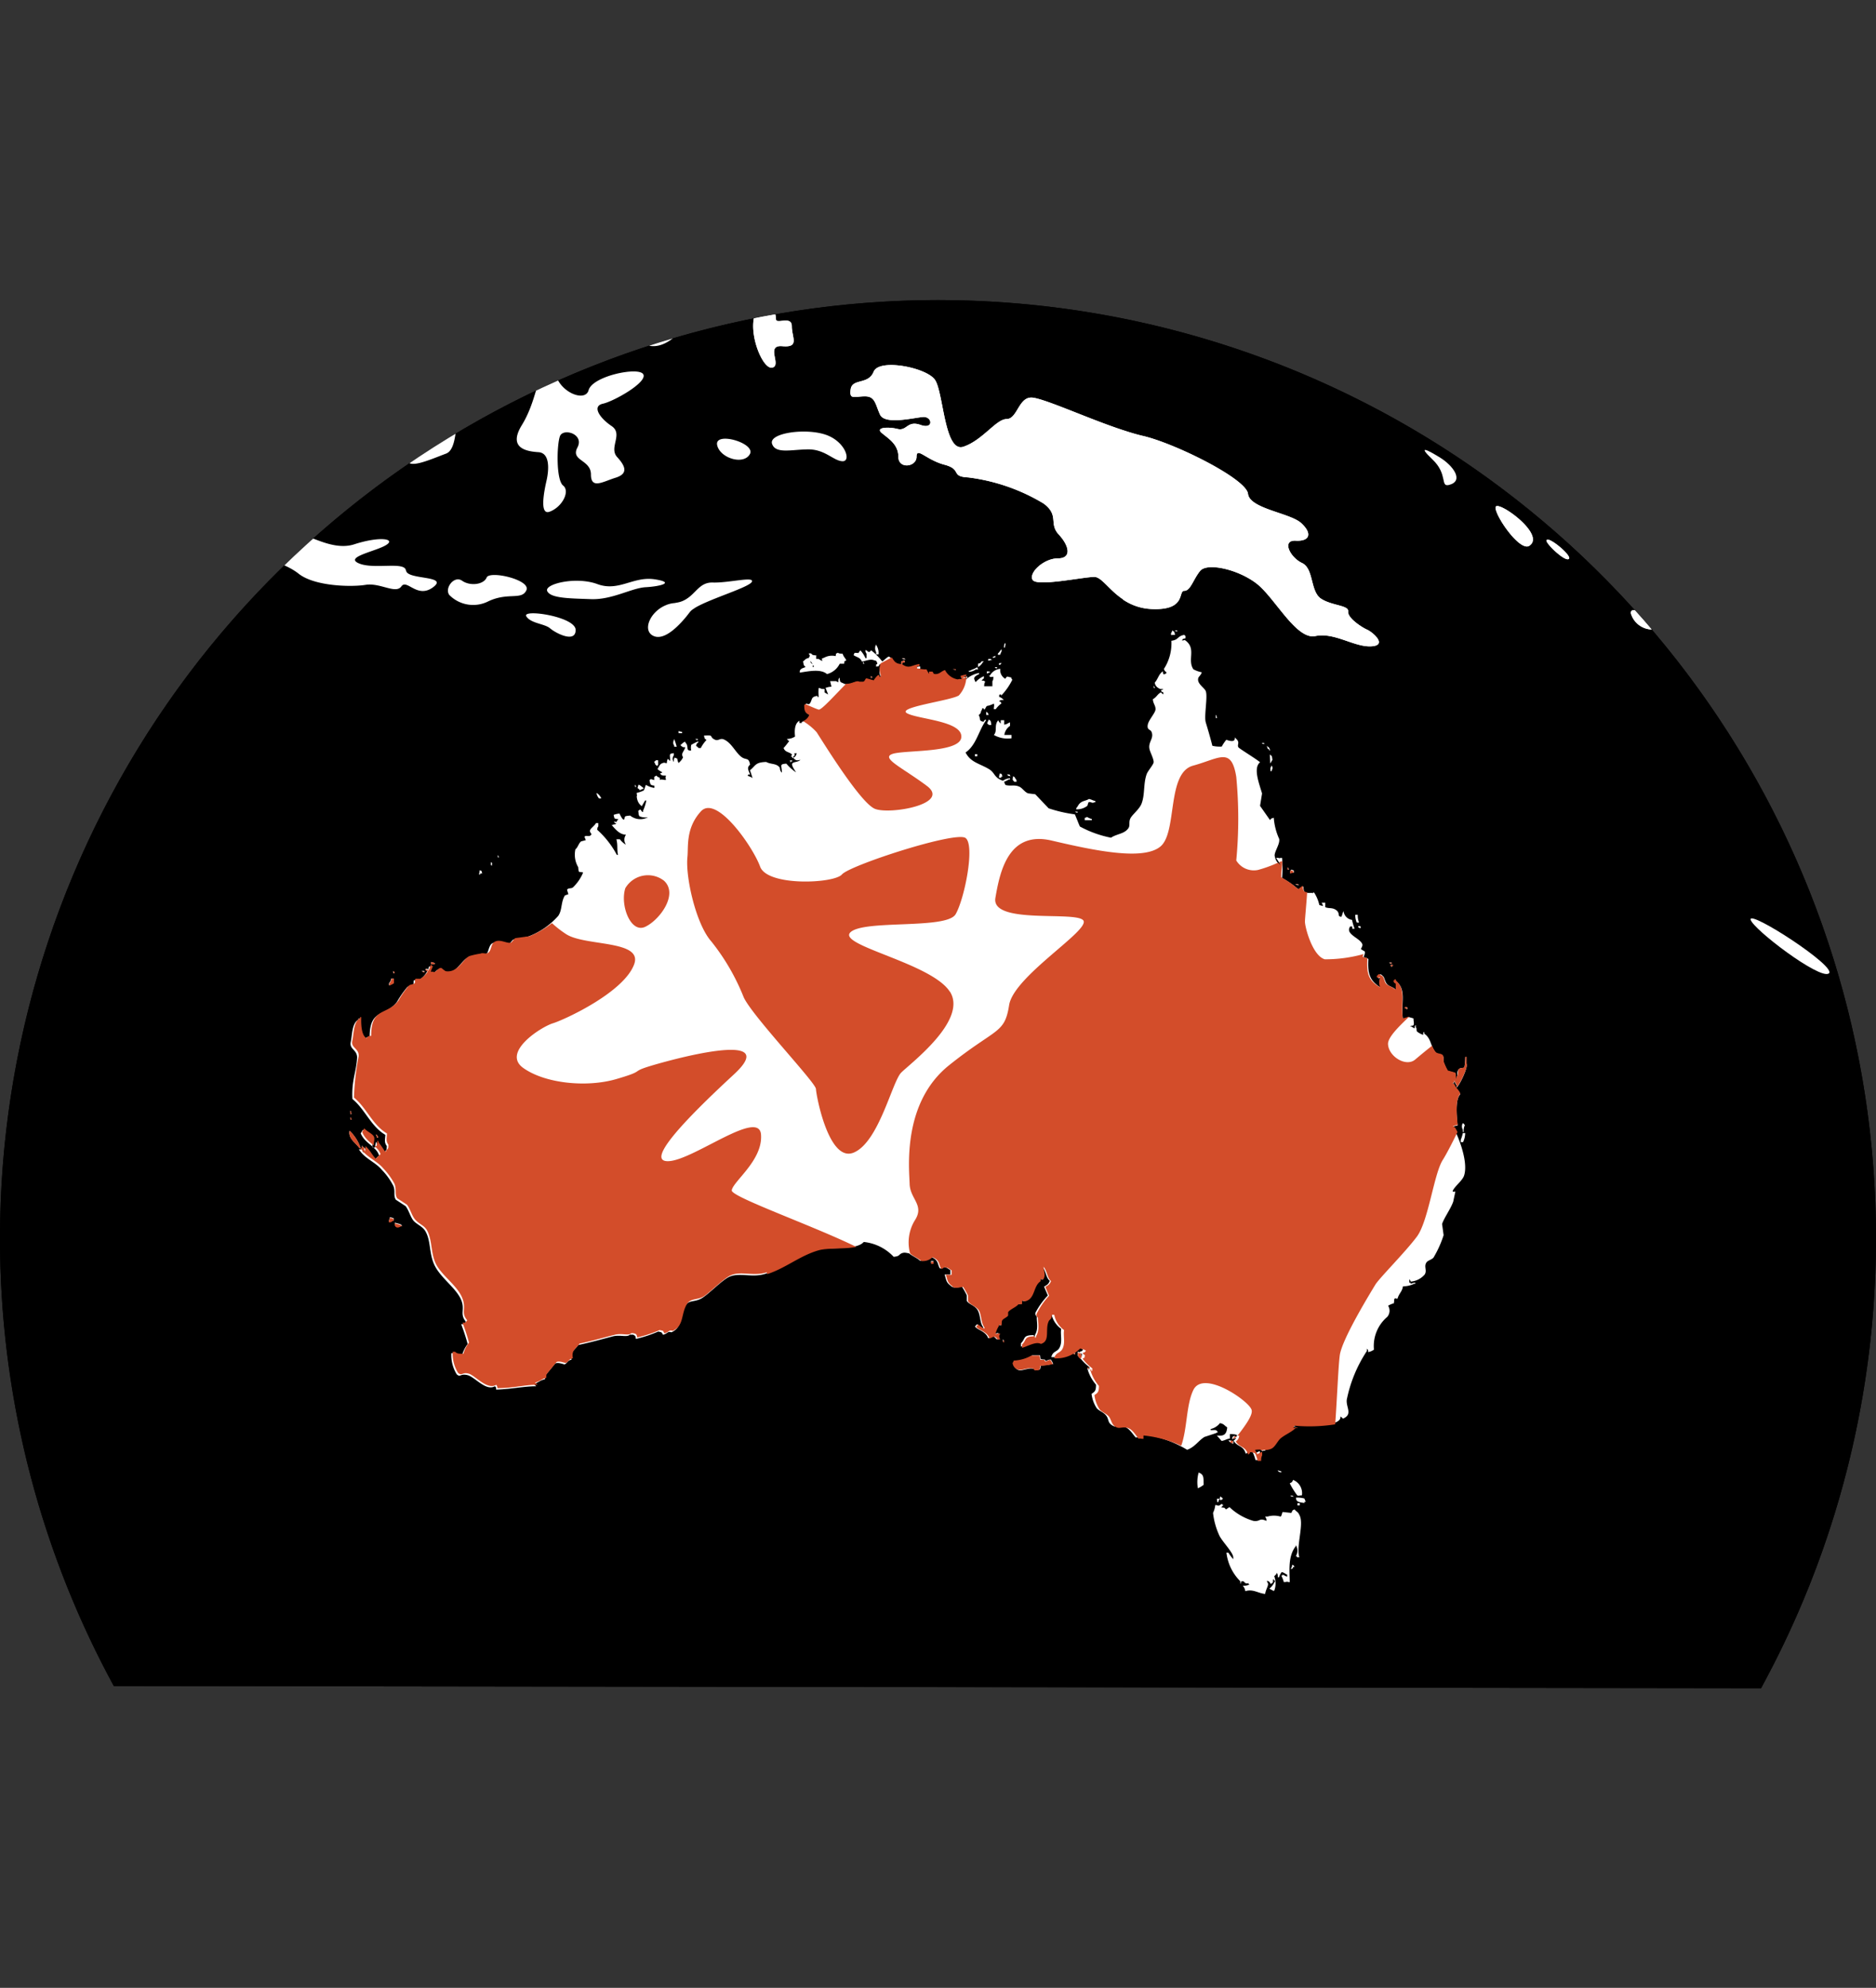<svg xmlns="http://www.w3.org/2000/svg" xmlns:xlink="http://www.w3.org/1999/xlink" viewBox="0 0 168 178"><rect x="0" y="0" width="168" height="178" fill="#333333" stroke="none"/><defs><style>.a,.f{fill:none;}.b{clip-path:url(#a);}.c{clip-path:url(#c);}.d,.h{fill:#fff;}.e{opacity:0.51;}.f{stroke:#000;stroke-miterlimit:10;stroke-width:0.3px;}.g{clip-path:url(#e);}.h{fill-rule:evenodd;}.i{fill:#d34d2a;}</style><clipPath id="a"><rect class="a" y="26.83" width="168" height="124.34"></rect></clipPath><clipPath id="c"><path class="a" d="M0,110.83a83.59,83.59,0,0,0,9.74,39.3l.45.84,147.52.2s.21-.41.35-.66A84,84,0,1,0,0,110.83"></path></clipPath><clipPath id="e"><polygon class="a" points="74.23 49.53 26.93 50.87 29.74 149.84 135.23 146.85 132.42 47.88 74.23 49.53"></polygon></clipPath></defs><title>Emu</title><g class="b"><g class="b"><path d="M157.71,151.17s.21-.41.35-.66a84,84,0,1,0-148.32-.38l.45.84Z"></path></g><g class="c"><rect x="-666.71" y="-609.49" width="914.26" height="914.26"></rect><path class="d" d="M76.76-78.61A13,13,0,0,0,74.08-76c-.6,1.1-.11,2.49-.85,2.92S70-70.79,69-70.54s-1.49,1.63-.68,2.13a15.2,15.2,0,0,1,2.14,2C71.74-65,73-63.31,73-62.36a6.17,6.17,0,0,0,.64,3.48c.35.54-.32,1.21-1,1s-1-.36-2.34,1S65.94-55,65.69-55.36s.21-1-.36-1.6,1.5-1.81.78-2.91-.71-2.38.11-2.21a.52.52,0,1,0,.14-1c-.53,0-.47-.82-.74-1.27a.62.62,0,0,0-.57-.33c-1,0-1.53-.21-1.85.36S62-64.32,62-65s-1.07-.67-.43-1.46S63.66-68.16,63-69a4.25,4.25,0,0,0-2.75-1.36,2.66,2.66,0,0,0-1.16.15,28.89,28.89,0,0,0-4.44,2.49c-1.39.89-2.39.71-1.67,0s0-1,.35-1.85,2.81-2.34,1.64-3.27-2.74,0-4.09,1.6-2.21.18-2.81,2-2,.74-3,.89-1.57,3.06,0,3,2.89-.1,2.49.86.36,2.45,1.5,1.92,2.63-3,3.2-2.1a2.19,2.19,0,0,0,2.35,1c.81-.21,2,1.1,1.38,1.53s-2.34.39-2.73.82-1.07-.07-1.46.75-.82,1-1.32.92,0,.82-1.14,1.28-1.49,1.71-1.14,2.24,1.85.67,2.14,1.49a10.38,10.38,0,0,0,1.53,2.92c.39.28-.21,1,.42,1.46s2.39,1.92,2,2.27-1.31,0-2.13-.42-2.06.07-1.35.07,1.45,1.6,2.13,1.56,2,1.14,1.46,1.32a23,23,0,0,1-2.53,1.25c-.78.17.43,1,.86.49s.92.86,1.38.5,1.85,0,1,.29-1.46,1.13-1,1.45-.53.11-.39.93,0,1.78-.5,2-1.46.79-1.56,1.46a2.43,2.43,0,0,1-1.11,1.67c-.6.39-1.78.47-1.67.79s.89,1,.32,1.17,0,1.42-.32,1.85-1,.32-1,.89-1.18.71-1.21,1.17-1.64.61-1.64,1a1.91,1.91,0,0,1-1.38,1.46c-.86.25-.68.53-1.43,1.14s-.71,1.21-1.42,1.24-3.41.11-4.16.68-2.31-.43-2.35-.07-2.45,2-4.69,2.74-3.52,1.38-3.38,2,0,1.68-.64,1-1-1.75-.53-2.1.07-1.64-.64-1-1.07.53-1.39,0-1.1-.71-1.32-.07-1,.17-1.46.39A.52.52,0,0,0,20-21a2.59,2.59,0,0,1-1.88,1.24c-.78,0-1,.68-.93,1.42s-1.52,1-1.7,2.11-.11,2.66.6,3.27.57,1.38,1.07,1.85,3.27,3.3,3.87,3.27,2.25,3.09,2.28,3.77,1,3.34.57,5.58S23.22,3.93,22,4.71s-2.42,1.6-3.28,1.57-1.24-.21-1.49.24-.07,1.32-.64,1.29,0,.74-.57.92a7.21,7.21,0,0,0-2.17,1.67c-.32.47-1.18.18-1.21-1s1.25-1.74.67-2.09a4,4,0,0,1-1.06-.81,1.88,1.88,0,0,1-.21-.37c-.25-.6-1.5.32-1.93-.18s.4-1.31-.1-1.28-1.39.43-1.49-.25S8.79,2.7,7.89,2.3a.24.24,0,0,1,0-.08.24.24,0,0,0,0,.08l-.17-.08C6.58,1.9,6.58.8,5.16.87S3.63.44,3.34-.59.82-.91,1.32,0,.11,3.9,0,4.93-1.1,8.37-.28,8.77s1.52.42,1.52,1.14,1,1.42.89,2.24.47,2.63,1.67,2.73A4.5,4.5,0,0,1,6.57,16.5a1.07,1.07,0,0,1,.19.34c.21.71.82.07,1.17,1.18s1.89.92,1.85,2.52-.75,3.8,0,4.62,2.13,3.17,1.6,3.42-3.24-1.36-4.63-2.35S4.8,25,4.48,24,2.06,20.82,2,19.4a9.41,9.41,0,0,0-.67-3.68,5.48,5.48,0,0,0-.72-1.19c-1.24-1.57-2.53-3-3.16-3.1s-.43-1-.15-2.13c.23-.88.48-2.51.68-3.54.05-.26.1-.49.14-.66.21-.81-.6-2.09-.32-2.84A4.35,4.35,0,0,0-3.1-1.55c-1-1-1.13-4-1.24-5.19a4.45,4.45,0,0,0-1-2.67c-.5-.5-1.06-1.92-1.24-1S-8-8.8-8.57-7.95s-1.53.71-2.35.29-1.49-.46-1-1.32a5.32,5.32,0,0,0,.35-3.88c-.43-1.49-1.35-4.3-2.74-4.87a5,5,0,0,1-2.25-2.38,3.08,3.08,0,0,1-.38-1.21c0-1-.78-3-1.28-3.27s-1.39.35-1.46,1.17-1.14.92-1.92.92c-.62,0-.93.32-1.61.44a2.55,2.55,0,0,1-.59.06c-1.14,0-4.13.43-4.31,1.46s.18,1.53-.74,2.49-3,1.35-3.67,2.53a23.9,23.9,0,0,1-3.87,3.91c-.78.64-2.95,1.95-3.67,2.92a4,4,0,0,1-2.38,1.63c-.68.07-.53,1.1-.89,2a4.3,4.3,0,0,0-.18,3,5.17,5.17,0,0,1-.35,3.91,5.19,5.19,0,0,0-.71,3.06c0,.92,0,1.59-.64,1.7s-.82.79-.93,1.64S-48,9.51-48.37,10.51-50,12.43-50.61,12-53,9.34-53,7.74s-1.63-4.2-2.27-5.05-1.39-4.41-2.35-6.23A25.28,25.28,0,0,1-59.82-10c-.25-1.63-1-3.23-1.1-4.33s-.82-3.06-.46-4.06.53-1.78,0-2.2-.15-2.28-.61-2.49-1.24,1-.75,1.24-.78,2.17-2.52,2.49-5.19-3.84-5.12-4.16S-67-23.6-67-24.63s-1.24.39-2.63-.14c-1.19-.46-1.5-1.47-2.21-2a2.14,2.14,0,0,0-.39-.24c-1-.46-1.74-.35-2.1-.92s0-1.14-.5-1.64-1.06-.74-1.1-1.31-.75-1.22-1.92-.57a5.76,5.76,0,0,1-3.87,0,1.62,1.62,0,0,0-1.85.29c-.25.27-2.55.37-4.49.32a15,15,0,0,1-2.52-.21c-1.14-.33-7.79-.82-8.39-1.57s-.22-2.85-1.85-3.17-2.6,1.14-3.88,1.07-4.3-.89-5.48-2.1-2.09-.92-2.91-1.46-.78-1-1.39-2.2-2-3.8-2.45-3.77-1.18.5-1.67.07-.47.29-1.11.29a1.91,1.91,0,0,0-.58.1,2.51,2.51,0,0,0-1,.56.61.61,0,0,0-.21.4,24.16,24.16,0,0,0,1.15,3,4.57,4.57,0,0,1,.3,1c.07.81,1.68,2.13,2.46,2.84s1.6,2,1.06,2.6.82,2.27,1.29,2.59c.11.07.17.07.17,0,0-.57.57-2.63,1.6-2.35s.75,2.31.29,3.1a.86.86,0,0,0,0,.66,3,3,0,0,0,1,1.54c.2.16.39.23.5.14a3,3,0,0,1,2.85-.75,4.57,4.57,0,0,0,4.55-2.13c.71-1.38,2.46-3.27,2.88-3.23.26,0,.31,1.51.66,3a4.58,4.58,0,0,0,1.3,2.55c1.67,1.32,3.73,1,4,1.5s1.35,2.42,2,2.52.64.54.18,1.32-2,2.38-2,2.81-1.21,1.21-2,1.35-.92,2.56-.81,3.24-.75.46-1.53.78-1.1,2-1.57,2.2-1.74-.32-2.63.43.11,1.6-.92,1.89-2.56-.11-3.92.67a3.68,3.68,0,0,1-.61.29c-1,.4-1.61.24-2.06.78s0,1.71-2.3,2.42-4.41,1-5.09,1.67S-120-3-120.64-3.11s-2.06,0-2.38.39a4.25,4.25,0,0,1-2.63,1.28,5,5,0,0,0-3.09,1c-1.25.82-4,.89-4.38.5s-.07-2.42-.82-3.52a5.44,5.44,0,0,1-.76-3.82,2.27,2.27,0,0,0-.15-1.51,7.14,7.14,0,0,0-.79-1.39c-.47-.61,0-1-.82-1.85a11.22,11.22,0,0,1-2.21-3.67,6,6,0,0,0-2.77-3.16,5.12,5.12,0,0,1-2-4.06c0-1.42.15-2.1-.6-2.66s-.75-1.75-2.17-2.71A3.41,3.41,0,0,1-148-31c0-.81-2.35-4.16-3.49-5.4s-1.42-2.21-2-2.38-.24-2.24-.4-2.74a.36.36,0,0,0-.06-.11c-.29-.18-.61,3.42-1.46,3.42s-2.06-2.38-2.42-3.17-1.28-3.2-1.6-3.09,0,2.84,1.1,4.41,1.67,1.67,1.64,2.66,1.07,1.53,1.14,2.46,2.06,3.31,2.56,4.91,1.28,1.53,1.1,2.66a2.86,2.86,0,0,0,0,1,2.52,2.52,0,0,0,1.34,1.81,4.51,4.51,0,0,1,2.1,2.49,21.21,21.21,0,0,1,.53,4c0,1.89.57,3.38,1.43,3.77A5.36,5.36,0,0,1-145-13a5.37,5.37,0,0,1,1.35,2.67c0,1.35,1.25,3.46,1.78,3.53s.67,1.52,1.53,1.52,2.45.93,3.8,2.64A26.74,26.74,0,0,0-133.93.26l.31.29c.57.5.89,1.28.22,1.42s-1.64.86-1.39,1.11.69.2,1.29.55h0A3.07,3.07,0,0,1-132.26,5c.81,1.7,3.34,1.07,4,.32s2.42.1,3.13-.57,1.88-.86,3.84-.89,5-.61,5.41-1.46,1.67-.71,1.56.82-.85,3.34-.82,4.2-1.38,3.66-2.24,4.76a10.48,10.48,0,0,0-2.17,3.74c-.18,1.13-1.54,2.87-2.77,4.44-2,2.49-4.84,5.3-6,5.87a12.66,12.66,0,0,0-4.19,3.2c-1.87,2-4.41,4.39-5.35,5.65a2.17,2.17,0,0,0-.2.29c-.71,1.14-.86.28-1.32.85s-1,.43-1.53,1.25a53.89,53.89,0,0,0-2.35,5.23,11.22,11.22,0,0,0-1.06,3.66c.25,1.06,1.85,1.17,1.28,2s-.78,1.7-.43,1.81.29,1,.25,2,.82,1,.89,2.46,1.63.81,1.7,2.18c0,0,0,.06,0,.09,0,1.49.35,4.59.21,5.76a16.45,16.45,0,0,0,.61,4.7c.24.64-2.32,4.12-3.81,5s-3.17.85-4.7,2-1.56,2.06-2.52,2.77-1.53.32-2,1.28-.49,1.25-1.1,1.28-.68.82-.39,1.82.93,1.28,1.18,3.06.71,2.24.42,3,0,2.77-.25,3.48-1,1.14-3,1.89-4,2.06-3.77,2.77,1-.21,1,.93c0,.29,0,.71-.11,1.2-.17,1.43-.52,3.39-1.13,4a18.15,18.15,0,0,0-3.46,3.85,44.57,44.57,0,0,1-5.72,7c-1.78,1.67-4,3.13-4.94,3.13s-1.93-.14-2,.68-1,0-1.53.32a2.53,2.53,0,0,1-2.31.28,6.57,6.57,0,0,0-3.7,0c-1.2.35-1,.89-2.2.89s-2.45.17-2.85.74a1,1,0,0,1-1.56.11c-.36-.46-.75-1-1.28-1s-.32-.46-1-.61,0-.85-.78-2.06-.78-1.85,0-2,.36-1.13,0-2.24-1.74-2.87-2.3-4.76a17,17,0,0,0-1.82-3.84,10.49,10.49,0,0,0-1.49-1.92c-1.32-1.28-1.43-4.38-1.64-5.83a15.94,15.94,0,0,0-.85-3.77c-.39-.86.28-2.74-.11-4.06s-1.92-3.27-2.45-5a18.55,18.55,0,0,0-2.35-4.91,5.94,5.94,0,0,1-1.36-3.15s0-.06,0-.09a21.66,21.66,0,0,0,.32-3.23c0-.65,1.24-2,1.24-3.38a8.92,8.92,0,0,1,1.74-4.63c.86-1,1.85-2,1.71-3.48s-1.49-3.81-1.49-5.05.71-1.85.39-2.53a36.32,36.32,0,0,1-2.11-5l-.06-.24a12.15,12.15,0,0,0-.85-2.66A7,7,0,0,0-209,40.92l-.25-.2c-1.7-1.39-1.09-1.71-2.38-3s-1.7-1.74-1.74-2.2-1.6-1.82-1.18-2.14a2,2,0,0,0,1-1.53c0-.67,1.49-.53,1.31-1s-1.24-.89-.92-1.21a4.78,4.78,0,0,0,.41-.51c.19-.3.28-.61-.09-.63-.61,0-.64-.71.1-1a1,1,0,0,0,.57-1.56.64.64,0,0,0,0-.07c-.28-.56.31-1.69.45-2.14a3.57,3.57,0,0,0-.68-2.35c-.39-.21-1.35.33-1.84-.39a5.92,5.92,0,0,0-1-1.33.28.28,0,0,0-.38,0c-.43.39-2.6.35-3.2.35s-1.92.82-2.46.53a3.14,3.14,0,0,1-1.28-2.06,3.53,3.53,0,0,0-2.27-2.45c-1.14-.25-3.17-.36-3.6-.93l0,0c-.42-.49-.88.52-1.65.52a8.43,8.43,0,0,0-1.61.15,3,3,0,0,0-1.34.53,2.29,2.29,0,0,1-.49.31c-.74.39-1.81.7-2.78,1.18-1.21.61-4.23,2-4.66,1.89-.19-.05-.83-.38-1.8-.66a10.38,10.38,0,0,0-4.67-.27c-3.06.53-5.65,1.58-7.1,1.55a1.68,1.68,0,0,1-.58-.09,31.06,31.06,0,0,1-5.62-3.52c-.95-.72-2.13-1.46-3.13-2.09-.83-.53-1.55-1-1.92-1.29a4.71,4.71,0,0,1-1.92-3,7.17,7.17,0,0,0-.35-.89,8.2,8.2,0,0,0-2.71-3c-1-.7-.89-1.44-1.72-2.1l-.27-.21c-1.14-.71.35-1.42-1-1.81s-1.32-.73-1.93-1.49L-276,.62a1.34,1.34,0,0,1-.27-1.12c.07-.52.29-1,.31-1.45a.54.54,0,0,0-.14-.45c-.57-.53-1.67-2.24-.89-3.42a4.3,4.3,0,0,0,.55-1.92A5.67,5.67,0,0,1-276-9.83c.53-.85,1.88-3.2.78-4.73s.21-3-.53-3.88c-.54-.62-1.49-1.17-1.35-2.72a6.67,6.67,0,0,1,.71-2.26c1.63-3.41,4.12-5.9,4.23-7.5s2.77-3.28,3.2-4.41a5.59,5.59,0,0,1,1.32-2.21,3.18,3.18,0,0,1,1.74-.85c1.92-.32,2.31-1.67,3.52-2.38s3.31-3.17,2.85-3.95-.89-3,0-3.67.6-1.67,1.35-2.27.85-2.06,1.81-2.06a5.48,5.48,0,0,0,3.66-1.75c.72-1,2-4.59,2.64-4.91s1.31,0,2.24,1,2.84.39,4.08.42c.9,0,1.94.67,2.8.66a1.2,1.2,0,0,0,.9-.41,6.22,6.22,0,0,1,3.77-1.95c1.11,0,1.89-1.92,3.74-2s8.39-1.13,9-.53,2.56-.64,3.34-.68a15,15,0,0,1,2.46-.24,8.31,8.31,0,0,0,2.26.44,2,2,0,0,0,1.3-.37c.89-.82,3.2-.68,3.3.17s.75.75,1.14.4,1.07.07.32.85-1.49,1.24-.43,2.1a2.08,2.08,0,0,1-.07,3.24c-1,.81-2.06.78-1.88,1.67s1.53,1.24,1.88.81,1,.36,1,.82c0,.22.35.65.92,1a3.93,3.93,0,0,0,2.78.58c2.13-.35,3.16.64,4.37.89s1.67.61,1.57,1.39.92,1.71,2.38,1.71a6.77,6.77,0,0,1,4.44,1.6,2.53,2.53,0,0,0,3.7,0c.78-1-.35-2.13-.32-3.13s3-2.88,5.37-2.74,1.57,1.57,3.67,1.89,3.06.36,3.23.85l.07.09c.33.44,1.8.71,3.63.87a14.26,14.26,0,0,1,4.41,1.25c1.07.42,2.24.42,2.7-.25s4-1.35,5-.82a4.12,4.12,0,0,0,3,.64c1.11-.28,2.28.43,2.56.14a1.79,1.79,0,0,0,.27-.38,14.83,14.83,0,0,0,1.9-4.28,4.29,4.29,0,0,1,.39-1.12c.63-1.38,1.78-2.89,1.78-3.61a1.55,1.55,0,0,1,0-.31c.11-.76.56-1.32.18-1.79-.25-.31-.08-.77,0-1.21a1,1,0,0,0-.06-.81c-.39-.57,1.07-1.67.64-1.92s-1.17.14-1.85.49-1.42-.71-1.85-.46S-155.45-61-156.2-61s-1.92.64-2.49.43-2.1-1.81-3.27-1.92-2,.11-2,.89-2.63,1.28-3.09.57-.75-1.74-1.49-1.53-1.21.07-1.21-.36-1.53-.6-1.57-1-1.88-1.13-1.21-1.24.57-.89,0-1.32a1.1,1.1,0,0,1-.07-1.67c.46-.43-.46-1.42-.21-1.78s-.18-.74-1-.67-.46-1.35.5-1.78,3.77.07,5.05-.43.85-1.6,1.21-1.85,4.2.64,5.26-.28a10,10,0,0,1,7.29-2.24c3.35.43,2.53,1,3.59,1s1.07,1,2.14,1,1.46.92,2.85.92,3.23-.46,4.19-.1c.77.28,3.31-.44,4.46-1.49a1.78,1.78,0,0,0,.55-.82c.36-1.46-.6-.79-.92-2.49-.27-1.47-2.31-1.26-3.71-2.07a3.33,3.33,0,0,1-.63-.49A10.63,10.63,0,0,0-146.42-85c-1.53-.39-1.49-1.46-1.89-1.53s-.17-.57.64-.57,1.46-.18,1.32-1,1.39-1,1.42-1.39-1.42-1.17-.92-1.35,3.2-1.31,3-1.74c-.13-.26-1.31-.17-2.46,0a9.64,9.64,0,0,0-2,.55,9,9,0,0,1-3.06.93c-1.1.1-3,1.56-3,1.92a1.78,1.78,0,0,0,1.95,2c1.85-.15,2.67.24,2.42.64s-2.24-.18-3.2.46-1.56.46-2.31,1-1.67.82-2,.47.5-1.46-.11-1.86-2.34-.74-2.41-1.1,3.34-1.06,3.2-1.78-3-.07-3.92-.56,1.11-1.36-.24-1.57a5.43,5.43,0,0,0-2.67.39c-.93.18-1,1.64-2.06,2.42s-1.23.69-1.15,1.81a.41.41,0,0,1,0,.11c.1,1.24-.5,1.24-1.25,1.32s-1.17,1.21-1.21,2a9.05,9.05,0,0,1,0,1.27.69.69,0,0,1-.5.51c-.79.25-1.43,2-1.92,2.06s.1,1.75.49,1.82c.17,0,.25.26.33.56a2.48,2.48,0,0,0,.6,1.25c.6.5,2.28,1,1.81,1.46s-2.38,0-3.23.32-1.25,1.39-2.25,1.39a2.61,2.61,0,0,1-1.39-.69,2.93,2.93,0,0,0-1.63-.77c-1.14,0-1.46,1-1.81.89s-.36-.89-1.46-.46.14,1.56-.46,1.81-1.57.35-1.92-.28-1.89-.22-1.25.67,2,2,2,2.7-1.64.39-.79,1.28.68-.42,2-.07,1.21,1.89.78,2-.85.74-1.74.21-1.6.5-.86.46,1.61.4,1.11,1-1.5-.21-1.67.08.92,2.17.42,2.41-1.42-1.1-2.24-1.06a1.37,1.37,0,0,1-1.24-1.67c.21-.72-1.43-1.36-.5-2s2.56.21,2.56-.22-1.6-1.42-2.17-.78-1.81.32-1.71-.57a2,2,0,0,0-1.28-2.06l-.1,0c-.69-.33-.89-1.47-1.61-2.05s-.6-2.88.08-3.55.28-1-.66-1.5l-.13-.07a13.2,13.2,0,0,1-1.7-1.26,11.75,11.75,0,0,0-1.23-.91,2.2,2.2,0,0,0-1-.42c-1.07-.08-2-.57-2.07-1.11s-1.35-.39-1.92-1-2.1-2.53-2.13-3.38-1.21-.78-1.85-.78c-.39,0-.36-.54-.43-1-.05-.31-.14-.6-.42-.71a2.48,2.48,0,0,0-1.54.19c-.72.29-1.33.8-1.06,1.37.5,1-.6,1.17,0,2.42s2.84,1.35,3.37,3.45,2.28,3.91,3.74,3.84.85.86,1.78,1.42,4.83,2.17,4.76,3.38-.57.68-1.81-.11-2.56.08-2.31,1,1.67,1.14,1.1,1.88-1.28.71-1.39,1.42-.85,2-1.21,2-.64-1.21-.1-1.92a2.38,2.38,0,0,0-.11-2.6c-.5-.6,0-1.32-.78-1.42s-.86-1-1.71-1.43a5.61,5.61,0,0,1-2.1-1.38c-.53-.64-1.42-.54-2.31-1s-1.56-1.7-3.27-2.81a4.62,4.62,0,0,1-2.28-2.91c-.1-.61-.25-.68-.74-1.43a3.7,3.7,0,0,0-3.38-1.42c-1.25.36-.93,1-1.67,1.42a5.55,5.55,0,0,1-1.16.34,3.14,3.14,0,0,0-1.51,1c-1.17,1.24-2.1,1.35-2.77.92a10.08,10.08,0,0,0-4.42-1c-1.17.18-2.41,1-2,2.39a6,6,0,0,1,.15.61,1.62,1.62,0,0,1-1,2c-1,.42-1.42,1.24-2.63,1.38s-2.21.43-2.21,1.18-1,.89-2,2.35.07,3.09,0,3.52-1.7,1.28-1.77,1.85.07,1.56-.89,1.7A2.31,2.31,0,0,0-240.56-63c-.21.61-.89.89-1.74.86s-1.71.07-3.06.1-1.64.86-2.2.86-1.1-.22-1.39.07,0,.71-.57.78c-1.34.17-1.92-2.31-2.92-2.77a2.06,2.06,0,0,0-1.28-.1,11.83,11.83,0,0,1-1.92.38c-1,0-1.85.18-1.85-.46s.64-3.34-.32-4.09-1.85-1-.92-2.1,2-5,1.49-5.76a3.22,3.22,0,0,1-.06-1.63c.08-.9.15-1.89-.43-2.35-1-.82-.89-1.71.53-1.75s1-1.24,2-1.24,1.1.89,2.92.75,6.47.24,7.93.07,3.44.59,4.16.45a.58.58,0,0,0,.14,0c.57-.28,1.32-3.37,1.14-4.34s.71-2.09.36-2.88.53-1.56-.65-1.88a2.35,2.35,0,0,1-1.88-2.06c0-.89-.18-.61-.78-1.07s-.89.07-2.1-.57-2.85-.57-3.2-1,.17-1-.29-1.49.25-1.25,1.5-1.14,1.56-.54,2.35-.25.81,1.17,1.45.71,1.64.46,2.1.11.5-1.64-.32-2.57,1.1-1.7,1.39-.92,2.42,1.5,3,1,.11-1.6,1.56-1.71,2.64-.24,2.5-1.66.6-2.11,1.45-2.07a2.09,2.09,0,0,0,.55,0,5.46,5.46,0,0,0,1.6-.69l.38-.22c.78-.46,2-1.31,1.92-2.24s1.17-1.21,1.1-2,1-1.14,1.11-.56,1.52.35,1.13-.08-.07-1.45,1-1.67,1.88-.39,2.42-.07c.32.2.51,0,.6-.24a1.17,1.17,0,0,0,.07-.51c0-.35,1.39-.49,1.82-.28s1.74.82,1.77.25,1.5-.07,1-1-.95-1.46-.64-2.06c.18-.32-.13-.73-.41-1.14s-.48-.74-.37-1.07c.25-.71-.78-1.24-.92-2.1s-.39-2.13,0-2.74.46-1.81,1.21-1.74.92,1.14,1.38.71-.39-.85-.1-1.07,1.31.22,1.42-.74,1.39-1.32,1.74-1a2,2,0,0,1-.25,2.06,1.34,1.34,0,0,0,.07,1.67c.36.18,1.32.68,1.14,1.14s-1.35.25-1.53.82-.92,1.14-.67,1.49.42.5,1.1.15.92,1.16.85,1.49c-.1.53-1.21.46-1.7,0s-1.18-.74-1.25-.24.65.78,1,1.29a.79.79,0,0,1,.14.55c-.1.79.93,1.18,1.78.86s1.42-.39.86.42.49,1.5,1.24.93,1.85-1.85,2.71-1.57,1.77-1,2.13-.56-1.14,1.38-.22,1.38,1.32.22,1.43.79a.38.38,0,0,0,.2.29c.25.12.63-.11.69-.55.07-.6,2.63-.17,3.73-1.27s5.23-2,5.26-1.5.11,1.5,1.14,1.5a1.51,1.51,0,0,0,1.32-.68.91.91,0,0,0,.14-.57c-.07-.46,1.63-.82,1.63-.11s1.64.68,1.14,0,1.1-.74.78-1.31a1.09,1.09,0,0,0-.37-.37c-.28-.17-.51-.23-.12-.66a2.37,2.37,0,0,0,.24-2.61s0-.09-.07-.13a1.68,1.68,0,0,1,.36-2.28c.57-.46.14-1.42,1-1.92s2-1.53,2.31-1.07,1.46,2.49,2.14,2.49,1.92.22,1.95-.92-.44-1.65.22-2.38l0,0c.71-.75.18-1.1-.5-1s-.92-.14-1.42-.82.18-1-.5-1.53.86-.74,1.46-1.38,3.2-.64,4.48-.89,3.52.75,4.56.46a1.32,1.32,0,0,0,.52-.25c.32-.26.23-.6,1.18-.92,1.28-.43,1.5-.93,2.31-.79s1.53.11,1.14-.31-1.53,0-2.1-.47-1-1.85-1.53-1.56a5.29,5.29,0,0,1-1,.36h0a8.9,8.9,0,0,1-2.16.24c-1.57,0-5.51,1.64-7.47,1.71s-2-.78-2.63-.57-.75-.85-1.46-.78-1.78-1-2.24-.89.11-1.32.64-2.49-.25-2.24-.43-2.7.25-1-.25-1.68-.6-1.06-.07-1.38.39-1.53,1.07-1.53,1.71-.07,1.67-.82.61-1.14,1.28-1.32.61-1,1.42-1.1a3.85,3.85,0,0,0,2.46-2.42c.28-1.06.82-1.38,1.32-1.06s.46-.11.42-.86.11-1.42-.85-1.84a10.82,10.82,0,0,0-1.94-.8,3.11,3.11,0,0,0-1.3-.06c-1.28.22-2-.32-2.52.25a3.8,3.8,0,0,1-1.57,1.24c-.74.29.11,1.18-.92,2s.6,1.57.25,2.31-2.46,2.17-3.7,2.78-1.32.92-2.28,1.31-.78,1.67-1.67,1.89-.46.85-1.14,1.1-.64,1.1-.64,1.85-1,1.56-.89,2.35a12.35,12.35,0,0,1,.29,2.7c-.11.39,1.13.11,1.71.46s2.27,2,2.27,2.53-1.63,1.42-1.42,1.95-1.14,1.82-2.17,2a1.65,1.65,0,0,0-1.35,1.46,23,23,0,0,1-.39,3.41c-.32.75-.79,2.6,0,1.67s1.21-1.1.85-.14-1.1,2.45-1.35,2.28-.71-1.21-.85-.36-.57,1.46-1.39,1.1-1.85-.25-2,.18-.71.11-.75.78.25,1.39-.88,1.43-1.64.53-1.89,0,0-1.53,0-2-1-.28-.67-1.1.25-1.17-.5-1.81-.53-1.28-1.21-2.17-.07-1.85-.85-2.49a2.93,2.93,0,0,1-1.07-2.42v-.22c0-.71-.25-1-.57-1.09s-.57-1.53-1-1.32-.07,1.32-.6,1.74-1.32-.11-1.67.36-3.06,3.09-4.49,3.31-2.09-.57-2.8-.75-3-1.35-2.53-2,1,.07,1-.75.85-.36.6-1a.68.68,0,0,0-1.28-.14c-.39.6-1.35.71-1.35.17s.67-.85.18-1.42.85-1.49.82-.71,1.1.89,1,.25.6-1,1.24-1,.36-1.46-.43-.75-1.45,1.24-1.7.64-.68.42-1.25-.39.61-.93.18-1.46-.43-1,0-1.14.89-.75.25-.89.25-.6.28-.89-1.1-.6-.92-1.21.6-1.38,1.1-1.06,1.39.25.89-.25.39-1.25,1.1-1.11.5-1,1.28-.85,2.28.39,2.06,0-1.67-.42-1.28-.95,1.82-.22,2.32-.86,1.84-.07,1.31-.82-.6-1.38.29-1.35.74,1.46,1.31,1,.32-1.77,1.18-1.81.39-1,1.49-1.53,2-1.42,2.13-.85,1.39.18.75-.32-1.71-1.35-1.35-1.5,1.57,0,1.67-.53,1.5.32,1.5-.21-.54-1.18,0-1.64-.08-1.95.32-2.2,1.56.28,1.88-.32-.6-.82.39-1.78,2.14-2.28,2.21-3,.89.11.89-.74.49-1.71,1-1.75.89-.53,1.14-1,1,0,1,.46,1.25.18.68-.39.67-.89.21-1.28a.92.92,0,0,0-1.49.11,1,1,0,0,1-1.42.21c-.36-.25-1.39.25-2.35.85s-1.17.22-1.78.89-1.89.64-.82-.07,2.74-1,3-1.64,1.42-.88,1-1.27.71-.36,1.52-1.18,1.07-1.67,1.43-1.14-1,1.64-.57,2,.89-1.17,1.31-.64,1,1.39,1.07.64.75-.6,1.25-.14.56-.32.21-.64.32-.64-.32-.85-1.43.75-1.53.11.89-1.07,1.24-1.64,1.57-.71,1.64-.21.92.46.85-.11.18-.68.78-.57.68-.6.22-1.1-.07-.54.67-.68,1.39-.74,1.68-.14-.54,1.81.18,1.39,1.56-.57,1.35.1.81,1.28.81.5.33-1.35-.56-1.56.7-1.07.78-.47,1.06,1,1.28.79,1.21.46,1.14.14-1.89-1-1.36-1.21a1.78,1.78,0,0,1,1.82,0c.5.43,1.67.08.67-.49s-1-1.64-.14-1.6,2,.14,2-.39.73-.63.85-.22a1.62,1.62,0,0,1-1.28,1.25c-.67,0-1,1.1-.5.92s.25,1.74.89,1.57a.82.82,0,0,0,.25-1.39c-.43-.25.14-.21.57-.93s1.32-1.2,1.67-.56.89.17.53-.36.47-.64.43-.92,1.42.49,1.71.21.43-1.28,1.32-1.07.88.92.28.92-.64,1.36-1.56,1.86-1,1.63-.43,1.52,1.31-1.13,2.31-2.27,1.49-1.53,1.53-.82-.57,2,0,2,1.75-1.53,1.43-1.89.17-1.45,1.49-1.35,1.71,1.18,1,1.35,0,.82-.29,1.35.57.79.57-.21,1.42-1.71,1.88-1.28.5.75,1.29.6a2,2,0,0,1,1.81.61c.21.32,1.35.68,1.24,1.21s-1,0-1.63.64-1,.82-1.6.5-1.28-.36-1.21-.11,1.6.68,1.56,1.21.93.64,1.07.11,1.22-.44,1.79-.08a.64.64,0,0,1,.16.11c.51.46,1.25.61,1.46.08s.75-1,1.71-.33,1.53.11,1.6.64-1.49.25-1.78.57.29,1,1.36.78,1.63.57,2.2.15,1.39-.5,1.74,0,.71.39,1.25.14,3.48.79,5.62,2.21,2.7,1.85,3.52,1.78,1,1.1,2,1.1a2.34,2.34,0,0,1,2,1.21c.18.43,1.39.5,1.39,1.07s1,2.1.21,2.84-4.3,3.45-7,3.06-3.77-.6-5.62-.93-2.52-1.1-4.2-1.31a5.51,5.51,0,0,1-3.34-1.42,2.11,2.11,0,0,0-1.92-.71c-.39.17.75.24.85.78a4.69,4.69,0,0,0,2.35,1.95c.75.18.57,1.07,1.46,1.07s1.88.82,1.85,1.35.39,1.14-.18,1.53,0,1.18-.07,1.57.64.89.57,1.74.14,1.56,1.24,1.39a2,2,0,0,1,2.21,1.24c0,.57,1.53.11,1.88.57s1.61.14,1.82-.28.46-1.46-.21-1.46-2,0-2.35-.82-1-.92-.71-1.39.71-1.38,1.45-1.35,2.21,1.74,2.74,1.64a3.59,3.59,0,0,1,2.49.57c.39.49,2.81.64,2.88.17s-.1-1-1-1.88-.78-1.67-.14-2.1,1.64-1.59,2.32-1.67a3.22,3.22,0,0,0,2.13-.93c.39-.6.71-1,1.53-.74s2.28-.11,2.42.46.46,1,.71.71,1,.71,1,0,.75-.93.75-1.85.07-2.17-.89-2.14-1.43.07-.79-.85a4.12,4.12,0,0,0,.93-2.67c-.18-.53.39-1.39-.71-1.67s-1.18-1.28-.43-.92a4.67,4.67,0,0,0,3,.32c1.07-.29,3,0,3.06.85s1.81,1.92,1.46,2.31-1.25-.46-2.14.11-1.46.21-1.67.64-.64,1.42.07,1.53,1,1.85,1.92,1.81,3.81.18,4.09-.53-.21-2.17.54-2.53,2.63-.31,2.63-.82,1.53-.53,2.31-1.42,4.94-1.85,5.51-1.63.57.89,1.07.64,0-1,.46-1.36,3.24-1.31,3.27-.95-1,1.13-.53,1.63.18.75-.57.71-1.32.22-.6.64,2.59.11,3.23.25.54-1.21,2.24-1.64,3.38.29,4.06,0,3.09-2.06,3.7-1.84,1.85.71,1.45,1.1-1,1.06,0,1.42,1.68.18,1.25-.5.67-.82,1.63-.82,1.29-.81.75-1.31a2.92,2.92,0,0,1-1.1-2c0-.75-.32-1.18-1.53-1.1s-.64-.54-1.78-.72-1.42-1.6-.67-2,1.6.39,2.91,1,1,1.43,1.78,1.32,2.17.43,4.37.39a6.67,6.67,0,0,1,4.45,1.17c1.21.82,2.1.75,3.2,1.32s3.31,1.25,3.88,1.67,2.45,2.38,2.91,2.31,1.78-1.92,1.5-2.38-.89,0-1.46-.75-.29-1.53-1-2-2.49-.64-2.85-1.07.22-1.24.82-1.64-.11-.92.14-1.13.68-1.71.29-1.92-1,.24-1.36-.33.15-1.74,1-2.09,2.74-.86,3.2-2.46a17.1,17.1,0,0,1,1.6-3.41c.36-.71.61-1.49,1.36-1.35a32.93,32.93,0,0,0,4.58.21c.82-.07,2.92.43,3,1s0,3.23-1,4.09-1.49,1.49-.78,1.81,2.17,1.57,2,2.74a14.56,14.56,0,0,0-.6,2.52,6.27,6.27,0,0,1,0,2.28c-.21.53.18,1.78.07,2.45s1.46,1.75,1.89,2.07.39.74-.07.89-.93,1.2-.64,1.6,0,1.13-.43,1.13-.67.75-1.17.79-.18.53-.64.78-.19,1-.75,1.28-1.31.5-1.07.89.22.64-.56.57-.22.53-1.25.46-.68-1-1.39-.57-1.31.6-1.38.14-1-1-1.29-.32a.84.84,0,0,0,1.18,1c.85-.32.85.57,1.92.61s2-.64,2.77-.21,2.21.92,2.17,0,1.14-1.36,2.21-1.93,1.88-.88,1.81-1.6,2.39-1.95,2-2.84-1.21-2.7-.49-3.34,3-.86,3.69-1,1.21.53,1.53,1,1.28.85,1.21,1.53-.85,1.53-.6,1.74.32,1.24,1.1,1.53,2.81.53,2.7.21-2.81-.78-2.77-1.85,1.56-1.06,1.1-1.78,0-1.42-.89-1.85-3.31-1.81-4.62-1.56-2.24.85-2.81.6-1.46.29-1.85-.32.21-1.17-.11-2.41,1.71-3.38,1.43-4.06a19.61,19.61,0,0,0-2.74-3.31c-.5-.42,1-.89,1-1.49s2.17-.6,2.88-1.49a2.94,2.94,0,0,0,.6-2.53c-.21-.28-.28-1.24.64-1a2.27,2.27,0,0,1,1,3c-.64,1-1.07,2-.58,2.38s-.38,1,.15,1.56,3.13-.14,4.09.36,2.17,1.46,2.77,1.42,1.25-.39.36-.71-.25-.92-2.17-1.21-3.52-1.92-3.2-2.49a1.86,1.86,0,0,1,2.59-.53c1.11.75,3.06.11,2-.36s-1.78-.35-1.32-.78-.11-.35-1-.35.22-1.18,1.53-1.21.71,1,1.75.89,4.16.35,5.51,1.42,3.41,2.17,4.09,1.31-.25-2.24-1.39-2.34-3.27-1.21-3.27-1.74.78-.89,0-1.71-.07-2.06.82-2.38a40,40,0,0,1,6.23-.54c1.74-.07,3.09-.6,3.55-.18s.75.08,1.14-.39,2.28-.32,2.28.11.74.25.67-.21.63-.58.26-1l-.12-.11c-.6-.53-.1-.78-.78-.85s-1.24-.25-.92-.65,1.88.36,1.81-.1a.93.93,0,0,0-1.07-.82c-.64.07-1.67-.39-1.31-.75s1.74.5,2.06.11,0-.92-.64-.85.5-.75.89-.61,1-.5.35-.57.54-.81,1-.32a1.23,1.23,0,0,0,1.84-.25c.43-.64,1-.67,2.28-.92s.64-1,2.24-1.07,2.92,0,3-.42,4-.36,4-.61-1.74-.43-1.46-1,1.56.11,2.31-.21a16.21,16.21,0,0,0,1.57-.78c.39-.21,1.42.89,1.6.25s1.88-1,2.27-.61-1.21,1.18-.67,1.35,1.24-.24,1.56-.1,1.32.28,1.57-.32,1.53-.78,2.09-.46,1.71.67,1.82.35-1.53-.6-1.57-1.21,2.85-.64,3.67-.5,1.46,0,1.35-.42.25-.89-.46-1,.78-1.71,1.63-2.1,1-1.67,2.67-2a23.22,23.22,0,0,1,3.17-.68,12.78,12.78,0,0,1,2.52.64c.82.25,1.67,0,2,.5s.53.78-.29.92-1.49.78-2.24.86-1.53.32-.71.28,2.63.07,2.85.43,3.94,0,3.94.28-2.2,2.14-1.74,2.24,3,.36,3-.28.93-1.07,1.57-.89a6.22,6.22,0,0,0,2.95-.07c.25-.29,1.49.43,1.49.14s2.6.14,3.49.82,1.67-.5,2.1-.07a2.75,2.75,0,0,1,.49,2c0,.68,1-.35,1.57.29s-.39,1.35.22,1.17,1.34.82.6,1.1-1.32,0-1.21.43,1.1.36,1.07.82A1.88,1.88,0,0,1,34-197.93a19.14,19.14,0,0,1-2.91,1.13c-.36,0-.5,1.32-1.14,1.28s-3.84,1-4.13,1.68-1.85,1.24-2.48,1.53-.57,1.06-1.93,1.28-2.13.14-2.63.82-1.38.32-2.24,1.17-1.71,2.59-.6,1.67,1.61-.92,3.94-1.21c.86-.11,3.67-.78,3.67-1.28s3-.27,2.95-.85c0-.29-1.06,0-1.46-.39s1.32-1.93,2.7-1.57a6.66,6.66,0,0,1,2.78,1.42c.53.47,2.67.25,2.49-.35s1.07-.5,1.21.28-.43,2.42.39,2.35-.22-1,.32-1.28a55.29,55.29,0,0,1,6-.78c1.71-.18,2.78.78,4.45.67s2.63.22,2.17.43-1.24.35-1,1.14,3.31,1,3.38.46.68-.46,1,.18,1.25.1,3.24.6,2-.6,2.92-.28,1.35.64,1.42-.11.46-.89,0-1.81A.9.9,0,0,1,59.78-191c.79.36.61-1.24,1.14-1.17s.57,1.17,2.14,1.6,2.91.28,2.73.75,1,.64.89.07,3.17-.43,3.2,0,.86,1,1.64,1.14,1,.71.46.85,1,1.53.5,1.67-.82.93.11,1,1,1.36.46,1.64a1.52,1.52,0,0,1-1.74-.18c-.54-.46-1.39-.32-1,0s2.06,1.7,2.2,2.45S75.33-178,76.14-178s.86.82,1.5.46.89-1.74,1.53-1.85.67-1.67,1.31-2.49.82-.6,1.35.11a5,5,0,0,0,3.63,1.39c1.32-.11,1.78-.89,2.78-.93s2.84.82,3.69.64.5,1.28,1.92,1.14,1.07-.82,0-1-.32-.61.68-.53,1.74-.5,2.28.14,2,.42,2,0,.11-1.25-.74-1.64,1.2-1,.64-1.28-1.25.82-1.93,0,1-1.67,2.21-1.49,2.6-.18,2.13-.75-.46-1.17.54-1.1,1.81.93,3.62.75,5.27.64,6.69.89,2.38.32,2.31.71-1.56.25-2.42,0-1.7.11-1.35.64,2.7.18,2.7.82-1.7.53-1.88,1.17,1.17,1.53,2.56.21.82-2.13,1.42-2.34,7,.14,7.76,1.28-1,.92-2,.92-.6,1,.25.78,3,.61,3,1,.61.93.93.39,2.63.25,3,.89-.71,1.21.64,1.17,4.2.11,5.62-.32,6.76-1,9.1,0,4.77,2.81,3.92,3.41,0,1.07-.43,1.53.18.5,1.28.5,1.85.28,1.85.68.32,2.45.64,2.31-.14-1.82.5-2.24,6.79-.86,7.25-.43,4.88,1.32,6,.68,1.75-2.17,2.85-2.24,3.13.46,3,1.24a1.09,1.09,0,0,1-1.78.68c-.71-.61-1.49-.43-1.14.64s1.82.71,2.35,1.53,2.24,1.7,3.31,1.24,1.78-1.28.61-2.35-1.68-1.78-1.18-1.92.28-1,.78-1.53,4.73,1,5.55,1.28,1.07-.53,2.21-.35a34.45,34.45,0,0,0,5.65.21c.85-.14.46.82,2.21.93a16.13,16.13,0,0,1,6.72,2.77c.92,1,3.34,1,3.8,1.74s2.21,1.21,3.56,1.78,4.55,2,4.66,2.74,1.07.57.92,1.28-.35,2.1.11,2.45,1.74,1.32,1.53.68.78-1,.35-1.53-1.13-.61-1.1-1.1,2.92-.43,3.13,0,1.1,1,1.1.57,2.74,0,3.31.78a11.74,11.74,0,0,0,3.56,2.53c.71.25.46.67-.29.64s-1.17.89-1.24,1.31-.89.25-1.32-.14-1.14.11-.53.22,1.17.67.57.67a4.64,4.64,0,0,1-2.7-.57c-.82-.6-1.18.15-.75.29s.75,2.27.35,2.38.29,1.14-.25,1.17-.92-.71-1.17-.28,1.67.78,1.07,1.31-.85-.14-1.32.29-.82-.29-1.45-.14a1,1,0,0,1-1.29-.68c-.21-.53-1.24-.28-2.38-.85a3.06,3.06,0,0,1-1.71-2.07c-.17-.67-2.91-1.7-3.77-1.24s-2.38.32-2.48-.07-1.21-1-.86-1.64,1.1-1.67.32-1.28-.85,0-1.28.07-.25.79-.89.79a.6.6,0,0,0-.17,1.17c.6.32,1.13,1.07.42,1.42s-.32.64-.68,1.25-2.45,1.28-3.2,1.64a3.91,3.91,0,0,1-2.73.17c-.54-.32-.22-.74-1.29-1.17s-2.59,0-2.38.67,1.36.86,2,.43.75.25.75.82,1,1.28,1.42.89,1.85,1.6,1.64,2.35,1.42,1.49,1.38,2.2,1,1,.07,2-1.45.46-2.63.21-2-.07-2.13-.53-1.1-.25-1,.21-2.78,1.95-5,2.45-3.87,1.32-4.05,1.82-.78.18-1.39.92-.28.14-1.42,1a14.77,14.77,0,0,1-3.49,2c-.85.25-.13,1.21-1,1.42-.57.14-.75-1-1.78-1.53s-4.45-.6-6,.46-2,2.07-2.24,1.28.32-2.09-.5-2.09-1.81,1.77-2.42,2.31-.42-.54-.92-.43-1.78-.43-2.1.11-1.6,2-1.81,3-1.1.89-2,2.14-.32,2.52.28,2.48.75-.32,1.53-.1,1.25.39.07,1.28-1,2.77-.49,2.7,1.84,1,1.13,1.6-1.1-.11-1.85.11-2.06,2.45-1.7,2.91,1.38,1.5.42,2.39-2-.11-2.88.49-2.49,1.53-2.31,2.21.71,1.85.22,2-1.43-.1-1.78.36-1.46.68-1.64,1.1.07,2.07-.53,2.46-.32.64-1.21,1.38-2.21,2.49-2.53,2.18-.14-1.22-.64-1.75-.14-3-.74-4.09-1.28-6.86-1.32-8.89a8.06,8.06,0,0,1,2.21-5.51c1.35-1.46.25-2.85.81-2.92s2.24,0,2.24-.46,2.42-.43,4-2.7,3.84-3,4.45-4.09,1.88-1.25,1.95-2.17,2.46-1.18,3.17-1.39.67-.6.71-1.1,1.17-.61.71-1.07.43-.85.39-2.06.85-2.06,1.82-1.82,1-.14,0-.56-4.05,0-4.12,1.45.49,2.46-.5,2.35-2.42.32-4,1.89-2.78,1.56-2.92,1.28,1.24-.71.64-1-1.67.11-1.35-.93,1.74-1.88,1.17-2.23-1.24.85-1.74.67-.39-1.35-1.6-.67-3.17.31-3.95.35-1.28,1.64-1.28,2.21-.75.14-1.78,1-2.67,1.67-3.52,3.13-.89,2,.18,2,1.6.79,1,.75a4.22,4.22,0,0,0-2.49.61c-.57.49-.82-.54-1.71,0a3.77,3.77,0,0,1-2.52.43c-.64-.07-1.6.82-2.42.35s.07-.89.78-.81,1.25-.64.43-.75-.82-1.42-1.67-.86-1.28,0-1.82-.35-2.88-.57-3.38.39-1.17.82-2,.57-1.1.46-2.31.32-1.92-.32-2.24,0a.74.74,0,0,1-1.24,0c-.54-.53-3.42-1-5.23-.64s-4.48,1.78-4.52,2.35-2.31,1.49-2.66,2.24a9.21,9.21,0,0,1-2.64,2.7c-1.53,1.25-3.23,2-3.45,2.6A2.67,2.67,0,0,1,93-120.83c-.93.53-2.49,1.56-3.1,1.81s-.39.86-1.6,1.5-1.6,1.67-.1,1.78,2.91-.47,2.73.07-.39,2.59.29,2.45.67-1.25,1.49-1.71.22.25.07,1,.86.75.11,1.43.89.6,1.35-.11.64-1,1-.93.64-.31.46-.81,1.29,0,2.07-.08A2,2,0,0,1,99.72-113c.07.68.86.92,1.46,1.21s1.32.93.89,1.17-.46.39-.28.71,0,1.36.14,1.82a1.22,1.22,0,0,1-.39,1.6c-.72.6-.54,1.24-.89,1.7s-.21,1.21-.46,1.5-.26,4.66-1,6.33a12.82,12.82,0,0,1-1.49,2.45c-.43.71-2.17,2.5-2.56,3.42a20,20,0,0,1-3.52,4.73c-1.25,1.31-3.88,3.84-3.91,4.33s-4.56,3.53-5.55,3.49-1.89-1.56-2.77-1.56a5.41,5.41,0,0,0-2,1.09l-.58.44-.57.47"></path><path class="d" d="M180.47,137.47c-.75-.53-1.12.22-1.92.59s-1.33-1.76-2.35-1-.1,1.12-1.22,2.08-.64,1.28-2,3.36-5.92,3.26-6.61,4.38-3,2-3,2.88-1.45,1.46-.64,2.61c.64.91,1.49.27,2.18,1s1.39.11,1.71.69,2.67.59,4.43-1,.91-2.35,1.6-2.77.8-1.71,1.23-2.51a2.43,2.43,0,0,1,2.66-1.66c1.92,0,.91-.37.8-1.27s1.6-1.07,1.6-2.24,2.35-2.24,1.87-3.15.43-1.44-.32-2m-15.42,18.41c.38.1,1.6-.22.91-1.07s-1.79.82-.91,1.07m24.12-27c-.48.79-1.44-.22-2.35-.22a1.37,1.37,0,0,1-1.44-1.44c0-.8-.21-2-1.07-1.92s.27.91-.05,1.33-.54-.48-1-.48-.91-.58-.91-1.65-.91-1-.91-2.19-1.92-2.18-3-2.18.21,1.92.74,2.56,1.71,1.22,1.66,1.7a2.76,2.76,0,0,0,1.44,1.92c.64.22-.38,2.08-.38,3.58s-1.17,1.23-2,2.19,2,1.91,3.2,2.88-1,3.32-.69,3.84c.16.26,1,.64,2.19.32s1.81-3,2.66-3.74.32-1.92.75-2.5,1-.54,1.6-.54.27-1.44,1-1.44.38-1,.8-2.13-1.86-.7-2.34.11"></path><path class="d" d="M156.77,82.34c-.15-.89,7.82,4.26,7,4.83s-6.83-4-7-4.83"></path><path class="d" d="M133.94,45.4c-.15.64,2.13,4,3,3.48,1.57-1-2.84-4.12-3-3.48m4.55,3c-.06.26,1.65,1.92,2,1.65s-1.93-2.14-2-1.65m8,4.26c.59-.37-3.3-2.5-3.36-1.81s2.77,2.19,3.36,1.81m-.43,2.3a2,2,0,0,0,2.46,1.33c.64-.37-2.68-2.44-2.46-1.33m2.51-2.4c-.54,1.17,1.6,3.2,1.92,3.25s-1.51-4.16-1.92-3.25m1.87,4.74c.1.27,1.49,1.55,2.18,1.07s-2.37-1.52-2.18-1.07"></path><path class="d" d="M133.94,45.4c-.15.64,2.13,4,3,3.48,1.57-1-2.84-4.12-3-3.48m4.55,3c-.06.26,1.65,1.92,2,1.65s-1.93-2.14-2-1.65m8,4.26c.59-.37-3.3-2.5-3.36-1.81s2.77,2.19,3.36,1.81m-.43,2.3a2,2,0,0,0,2.46,1.33c.64-.37-2.68-2.44-2.46-1.33m2.51-2.4c-.54,1.17,1.6,3.2,1.92,3.25s-1.51-4.16-1.92-3.25m1.87,4.74c.1.27,1.49,1.55,2.18,1.07s-2.37-1.52-2.18-1.07"></path><path class="d" d="M55.41-1.47C56.76-1.69,58.61,0,58.33.66s.07,2.7.71,2.13,1.63.14,1,1.07,1,1.85,1.21,3,.93.21.78-.64.15-.79,1.07-1.43-.07-1.7-.64-2.91-2.7-.79-2.7-1.92-1.57-1.5-1.64-2.14S56-3.47,54.77-2.76,54.41-4,53.56-5s.64-2.28,1.64-3.41-.29-3.06-.15-3.92.07-1.13-.42-.85-2.56-.85-3.49-.28-.07,5.26-.5,5.61-1-.76-1.14-.28c-.21.64.08,3.27.65,3.27s1,.71.64,1.85,1.06,1.28,2.41.78.86.93,2.21.72m-4.55.63c.21,1,.71,3.06,2.27,2.56S50.7-1.55,50.86-.84m4,6.91c.36-.08,1.21,0,1.28-.72s.85,1.28.21,1.92-.64,2.42.36,2.64,2.84-3.21,2.56-3.84-1.14.42-.92-.43S55.77,2.58,54.7,2.79s-.7,3.44.14,3.28M46.45,7.41c-1,1.29-3.38,3.41-3.06,4,.43.78,3.06-3.13,4.34-4.05a1.71,1.71,0,0,0,.64-2.57c-.43-.85-.93,1.35-1.92,2.63M59.11,8.84c.28.71,2.34-.43,1.78-1.14s-2,.61-1.78,1.14m6.4,5.55c.85-1-.57-3.63-.57-5.34s-2.35-1.21-1.71-.14-1.21.21-1.35,1.28-1.49.21-1.42,1.06-1.42,0-2.13-.49-1.71,1.35-2.78,1.64-1.63,2.54-.92,2.48,1.28-1.21,2.13-1.13.57-.86,1.78-.65.35,3.85,2,4.13,1.71,1.28,2.49,1.28-.14-2.27-.07-3.06,1.71-.07,2.56-1.06"></path><path class="d" d="M70.06,31c1.57.14.85-.78.85-1.78s-1.42-.14-1.42-.64-.49-2.49-1.63-.93.36,5.44,1.28,5.27-.64-2.06.92-1.92m30.52,22.7a4.89,4.89,0,0,0,2.56.84c3.13.14,2.34-1.63,2.91-1.63s.79-1,1.42-1.78,3.42-.14,5.06,1.13,3.55,5.06,5.26,4.7,3.48,1,5,.92.14-1.27-.36-1.49-1.77-1.06-1.7-1.63-1.43-.5-2.42-1.14-.64-2.7-1.71-3.2-1.85-2.07-.57-2,1.5-.65.5-1.57-4.62-1.28-4.77-2.63-6.61-4.55-9.45-5.19c-.51-.12-1.12-.3-1.78-.52-3.08-1-7.38-3-8.25-2.9-1.07.07-1.21,1.92-2.14,1.92S88,39.42,86.28,40s-1.78-4.9-2.56-6-5-1.92-5.48-.72-1.91.58-2.06,1.57.35.64,1.28.64.92.71,1.35,1.64,3,.28,3.84.21,1,1.14-.21.71-1.21.57-2.06.36-2-.14-1.43.35,1.5,1,1.5,2.14,1.63.92,1.63,0,.86.28,2.49.71.5,1.06,2.14,1.14a17.13,17.13,0,0,1,6.75,2.34c1.43,1.07.43,1.78,1.36,2.78S96,50,94.74,50s-2.63,1.28-2.27,1.92S97,51.66,98,51.66c.65,0,1.3,1.16,2.56,2"></path><path class="d" d="M59.61,54.2c-1.37.57-2.1,2.21-1.14,2.72s2.25-.81,3-1.72l.32-.41a1.33,1.33,0,0,1,.24-.22l.24-.16c1.38-.82,4.89-1.84,5.07-2.33s-2.13.14-3.56.08c-1,0-1.35.74-2.06,1.3-.07.06-.14.1-.21.15a2.21,2.21,0,0,1-.78.33l-.32.06h0a2.48,2.48,0,0,0-.78.19"></path><path class="d" d="M129,41c-1.14-.71-2.14-1.21-.72.14s.66,2.5,1.5,2.28c1.35-.36.35-1.71-.78-2.42"></path><path class="d" d="M-2,34.45c-.14.35.64,1.77,1.14,1.35S-1.54,33.32-2,34.45m23.26,4.33c0-.64-1.84-.33-1.28.57s1.28.07,1.28-.57M-5.48,28.33c-.14.71.64,2.77,1.5,1.92s-1.36-2.62-1.5-1.92m21.2,14a14.7,14.7,0,0,1,.36-2.49c0-.5.35-.71,1-.57s.57-1.35.07-1.49-.78-1.92-2-1.92-1,1-.28,1.06,1.13.65.92,1.14-.5-.49-1.49-.42-.36-1.21-1.5-1.29-.92-2.13-2.13-2.13-1.28-1-.5-1.7S9,31.17,9,30.32,7.68,30,7.68,29.25,7.11,28.9,6.47,28,5.55,28,5,27.33a1.89,1.89,0,0,0-1.85-.78c-.5.21-1.64-.93-2.06-2.06C.73,23.58-2.56,22.07-3,20.86s-1.56-1.71-3.48-1.64-2.68-1.88-3.13-.92c-.57,1.21,2.06,3.91,3.27,4.62s1.85,3.27,3.27,3.42S-1.49,31-.43,31.17s3.35,3.7,3.7,5.55S6,39.5,6.76,40.85s3.91,3.2,4.33,3.77.86,1.84,1.22,1.2,1.84,0,2.56.08.92-2.56.85-3.56m32.5-1.85c1.07.07.93,1.64.72,2.56s-.65,3.12.28,2.77c1.14-.42,1.85-1.84,1.21-2.34s-.57-3.63-.29-4.41,2.21-.21,1.57,1,1.21,1.07,1.21,2.42,1.07.64,2.2.29.93-1,.15-1.85.57-2.06-.5-2.78-1.78-1.78-.78-2,4-1.92,3.62-2.63-4.55.14-4.9,1.42-3.35-.14-3-2.34,6.26-2.57,8-1.78,3.55-1.28,4.19-2.49-1.35.21-2.56,1-4.41-.07-6-.64-1.57,1-2.92,1.21-1.07,3.2-1.71,3.56S48,36,46.73,38.07s.43,2.35,1.49,2.42M58.61,51.87c-1.92-.28-3.2,1.14-5.12.43s-4.8,0-4.48.64,2,.64,3.91.71,3.63-1,4.91-1.07,2.7-.42.78-.71m-22.26-.78c-.07-.85-2.85-.07-4.2-.64s1.49-1.07,2.42-1.64S34,48,31.72,48.74s-4.9-1.56-5-.57-4.12-.43-5.12-1.14S16.79,45.4,16,46.75s-1.46.14-1.13,1.42c.21.86,1.13.36,1.77.36s.36,1.21,1.28,1.35,4,1,4.27.36,3.13,0,4.55,1.13,4.7,1.21,6,1,2.7.85,3.2.14,1.42,1.14,2.85.07-2.35-.64-2.42-1.49M44.1,21.6c.84-.41,2-1,1.49-1.45s1.92-.07,2.21-.93-1-1.56-1.64-1.42S44,17.87,44,17.23s-1.35-1.85-2.21-1.85S40,17.09,39.9,17.8s-1.42.64-1.28,1.64c.06.39-.19.56-.52.66-.5.16-1.19.16-1.19.54,0,.63-1.07-.23-1.65-.27h0c-.57,0-1.85,2-2.14,3.34s-1.56.93-3.48,1.07S28.45,26.91,28,27.83s-2.49-.68-3.56-.9a.92.92,0,0,0-.28,0c-.92.07-2.45,2.51-1.56,3.34,1.07,1,.78,2.56,1.28,3.34S26,34.51,26,36s1.35,3.84,2.28,3.2,1.63.29,1.92.92,2.49-.49,3.2-.35,2.91.57,3.06,1.42,2.13-.07,3.48-.57.57-4.55,1.85-5.33a3.64,3.64,0,0,0,1.42-3.7c-.14-1.42,3.13-1.49,3.63-2.06s-.71-1.5-1.63-1.93-.15-1.35-.79-1.91-1.7-2.07-.78-2.14-.64-1.35.14-1.78l.36-.18m3,33.61c.42.64,1.63.64,2.13,1.07s2.28,1.35,2.28.14-4.89-1.92-4.41-1.21m-3.56-3.48c-.28.64-1.49.78-2.2.28s-1.6.68-1.14,1.28a3,3,0,0,0,3.48.57c1.78-.85,3-.07,3.42-1s-3.27-1.78-3.56-1.14M70.06,31c1.57.14.85-.78.85-1.78s-1.42-.14-1.42-.64-.49-2.49-1.63-.93.36,5.44,1.28,5.27-.64-2.06.92-1.92m-5.83,8.89c.28,1.14,2.35,1.78,2.92.78s-3.25-2.1-2.92-.78m9.6-1c-1.85-.57-5-.09-4.69.85s1.77.5,3.27.5,2.27,1.06,3.06,1.06.21-1.85-1.64-2.41m26.75,14.8a4.89,4.89,0,0,0,2.56.84c3.13.14,2.34-1.63,2.91-1.63s.79-1,1.42-1.78,3.42-.14,5.06,1.13,3.55,5.06,5.26,4.7,3.48,1,5,.92.14-1.27-.36-1.49-1.77-1.06-1.7-1.63-1.43-.5-2.42-1.14-.64-2.7-1.71-3.2-1.85-2.07-.57-2,1.5-.65.5-1.57-4.62-1.28-4.77-2.63-6.61-4.55-9.45-5.19c-.51-.12-1.12-.3-1.78-.52-3.08-1-7.38-3-8.25-2.9-1.07.07-1.21,1.92-2.14,1.92S88,39.42,86.28,40s-1.78-4.9-2.56-6-5-1.92-5.48-.72-1.91.58-2.06,1.57.35.64,1.28.64.92.71,1.35,1.64,3,.28,3.84.21,1,1.14-.21.71-1.21.57-2.06.36-2-.14-1.43.35,1.5,1,1.5,2.14,1.63.92,1.63,0,.86.28,2.49.71.5,1.06,2.14,1.14a17.13,17.13,0,0,1,6.75,2.34c1.43,1.07.43,1.78,1.36,2.78S96,50,94.74,50s-2.63,1.28-2.27,1.92S97,51.66,98,51.66c.65,0,1.3,1.16,2.56,2"></path></g><g class="c"><path class="f" d="M76.76-78.61A13,13,0,0,0,74.08-76c-.6,1.1-.11,2.49-.85,2.92S70-70.79,69-70.54s-1.49,1.63-.68,2.13a15.2,15.2,0,0,1,2.14,2C71.74-65,73-63.31,73-62.36a6.17,6.17,0,0,0,.64,3.48c.35.54-.32,1.21-1,1s-1-.36-2.34,1S65.94-55,65.69-55.36s.21-1-.36-1.6,1.5-1.81.78-2.91-.71-2.38.11-2.21a.52.52,0,1,0,.14-1c-.53,0-.47-.82-.74-1.27a.62.62,0,0,0-.57-.33c-1,0-1.53-.21-1.85.36S62-64.32,62-65s-1.07-.67-.43-1.46S63.66-68.16,63-69a4.25,4.25,0,0,0-2.75-1.36,2.66,2.66,0,0,0-1.16.15,28.89,28.89,0,0,0-4.44,2.49c-1.39.89-2.39.71-1.67,0s0-1,.35-1.85,2.81-2.34,1.64-3.27-2.74,0-4.09,1.6-2.21.18-2.81,2-2,.74-3,.89-1.57,3.06,0,3,2.89-.1,2.49.86.36,2.45,1.5,1.92,2.63-3,3.2-2.1a2.19,2.19,0,0,0,2.35,1c.81-.21,2,1.1,1.38,1.53s-2.34.39-2.73.82-1.07-.07-1.46.75-.82,1-1.32.92,0,.82-1.14,1.28-1.49,1.71-1.14,2.24,1.85.67,2.14,1.49a10.38,10.38,0,0,0,1.53,2.92c.39.28-.21,1,.42,1.46s2.39,1.92,2,2.27-1.31,0-2.13-.42-2.06.07-1.35.07,1.45,1.6,2.13,1.56,2,1.14,1.46,1.32a23,23,0,0,1-2.53,1.25c-.78.17.43,1,.86.49s.92.86,1.38.5,1.85,0,1,.29-1.46,1.13-1,1.45-.53.11-.39.93,0,1.78-.5,2-1.46.79-1.56,1.46a2.43,2.43,0,0,1-1.11,1.67c-.6.39-1.78.47-1.67.79s.89,1,.32,1.17,0,1.42-.32,1.85-1,.32-1,.89-1.18.71-1.21,1.17-1.64.61-1.64,1a1.91,1.91,0,0,1-1.38,1.46c-.86.25-.68.53-1.43,1.14s-.71,1.21-1.42,1.24-3.41.11-4.16.68-2.31-.43-2.35-.07-2.45,2-4.69,2.74-3.52,1.38-3.38,2,0,1.68-.64,1-1-1.75-.53-2.1.07-1.64-.64-1-1.07.53-1.39,0-1.1-.71-1.32-.07-1,.17-1.46.39A.52.52,0,0,0,20-21a2.59,2.59,0,0,1-1.88,1.24c-.78,0-1,.68-.93,1.42s-1.52,1-1.7,2.11-.11,2.66.6,3.27.57,1.38,1.07,1.85,3.27,3.3,3.87,3.27,2.25,3.09,2.28,3.77,1,3.34.57,5.58S23.22,3.93,22,4.71s-2.42,1.6-3.28,1.57-1.24-.21-1.49.24-.07,1.32-.64,1.29,0,.74-.57.92a7.21,7.21,0,0,0-2.17,1.67c-.32.47-1.18.18-1.21-1s1.25-1.74.67-2.09a4,4,0,0,1-1.06-.81,1.88,1.88,0,0,1-.21-.37c-.25-.6-1.5.32-1.93-.18s.4-1.31-.1-1.28-1.39.43-1.49-.25S8.79,2.7,7.89,2.3a.24.24,0,0,1,0-.08.24.24,0,0,0,0,.08l-.17-.08C6.58,1.9,6.58.8,5.16.87S3.63.44,3.34-.59.82-.91,1.32,0,.11,3.9,0,4.93-1.1,8.37-.28,8.77s1.52.42,1.52,1.14,1,1.42.89,2.24.47,2.63,1.67,2.73A4.5,4.5,0,0,1,6.57,16.5a1.07,1.07,0,0,1,.19.34c.21.71.82.07,1.17,1.18s1.89.92,1.85,2.52-.75,3.8,0,4.62,2.13,3.17,1.6,3.42-3.24-1.36-4.63-2.35S4.8,25,4.48,24,2.06,20.82,2,19.4a9.41,9.41,0,0,0-.67-3.68,5.48,5.48,0,0,0-.72-1.19c-1.24-1.57-2.53-3-3.16-3.1s-.43-1-.15-2.13c.23-.88.48-2.51.68-3.54.05-.26.1-.49.14-.66.21-.81-.6-2.09-.32-2.84A4.35,4.35,0,0,0-3.1-1.55c-1-1-1.13-4-1.24-5.19a4.45,4.45,0,0,0-1-2.67c-.5-.5-1.06-1.92-1.24-1S-8-8.8-8.57-7.95s-1.53.71-2.35.29-1.49-.46-1-1.32a5.32,5.32,0,0,0,.35-3.88c-.43-1.49-1.35-4.3-2.74-4.87a5,5,0,0,1-2.25-2.38,3.08,3.08,0,0,1-.38-1.21c0-1-.78-3-1.28-3.27s-1.39.35-1.46,1.17-1.14.92-1.92.92c-.62,0-.93.32-1.61.44a2.55,2.55,0,0,1-.59.06c-1.14,0-4.13.43-4.31,1.46s.18,1.53-.74,2.49-3,1.35-3.67,2.53a23.9,23.9,0,0,1-3.87,3.91c-.78.64-2.95,1.95-3.67,2.92a4,4,0,0,1-2.38,1.63c-.68.07-.53,1.1-.89,2a4.3,4.3,0,0,0-.18,3,5.17,5.17,0,0,1-.35,3.91,5.19,5.19,0,0,0-.71,3.06c0,.92,0,1.59-.64,1.7s-.82.79-.93,1.64S-48,9.51-48.37,10.51-50,12.43-50.61,12-53,9.34-53,7.74s-1.63-4.2-2.27-5.05-1.39-4.41-2.35-6.23A25.28,25.28,0,0,1-59.82-10c-.25-1.63-1-3.23-1.1-4.33s-.82-3.06-.46-4.06.53-1.78,0-2.2-.15-2.28-.61-2.49-1.24,1-.75,1.24-.78,2.17-2.52,2.49-5.19-3.84-5.12-4.16S-67-23.6-67-24.63s-1.24.39-2.63-.14c-1.19-.46-1.5-1.47-2.21-2a2.14,2.14,0,0,0-.39-.24c-1-.46-1.74-.35-2.1-.92s0-1.14-.5-1.64-1.06-.74-1.1-1.31-.75-1.22-1.92-.57a5.76,5.76,0,0,1-3.87,0,1.62,1.62,0,0,0-1.85.29c-.25.27-2.55.37-4.49.32a15,15,0,0,1-2.52-.21c-1.14-.33-7.79-.82-8.39-1.57s-.22-2.85-1.85-3.17-2.6,1.14-3.88,1.07-4.3-.89-5.48-2.1-2.09-.92-2.91-1.46-.78-1-1.39-2.2-2-3.8-2.45-3.77-1.18.5-1.67.07-.47.29-1.11.29a1.91,1.91,0,0,0-.58.1,2.51,2.51,0,0,0-1,.56.61.61,0,0,0-.21.4,24.16,24.16,0,0,0,1.15,3,4.57,4.57,0,0,1,.3,1c.07.81,1.68,2.13,2.46,2.84s1.6,2,1.06,2.6.82,2.27,1.29,2.59c.11.07.17.07.17,0,0-.57.57-2.63,1.6-2.35s.75,2.31.29,3.1a.86.86,0,0,0,0,.66,3,3,0,0,0,1,1.54c.2.16.39.23.5.14a3,3,0,0,1,2.85-.75,4.57,4.57,0,0,0,4.55-2.13c.71-1.38,2.46-3.27,2.88-3.23.26,0,.31,1.51.66,3a4.58,4.58,0,0,0,1.3,2.55c1.67,1.32,3.73,1,4,1.5s1.35,2.42,2,2.52.64.54.18,1.32-2,2.38-2,2.81-1.21,1.21-2,1.35-.92,2.56-.81,3.24-.75.46-1.53.78-1.1,2-1.57,2.2-1.74-.32-2.63.43.11,1.6-.92,1.89-2.56-.11-3.92.67a3.68,3.68,0,0,1-.61.29c-1,.4-1.61.24-2.06.78s0,1.71-2.3,2.42-4.41,1-5.09,1.67S-120-3-120.64-3.11s-2.06,0-2.38.39a4.25,4.25,0,0,1-2.63,1.28,5,5,0,0,0-3.09,1c-1.25.82-4,.89-4.38.5s-.07-2.42-.82-3.52a5.44,5.44,0,0,1-.76-3.82,2.27,2.27,0,0,0-.15-1.51,7.14,7.14,0,0,0-.79-1.39c-.47-.61,0-1-.82-1.85a11.22,11.22,0,0,1-2.21-3.67,6,6,0,0,0-2.77-3.16,5.12,5.12,0,0,1-2-4.06c0-1.42.15-2.1-.6-2.66s-.75-1.75-2.17-2.71A3.41,3.41,0,0,1-148-31c0-.81-2.35-4.16-3.49-5.4s-1.42-2.21-2-2.38-.24-2.24-.4-2.74a.36.36,0,0,0-.06-.11c-.29-.18-.61,3.42-1.46,3.42s-2.06-2.38-2.42-3.17-1.28-3.2-1.6-3.09,0,2.84,1.1,4.41,1.67,1.67,1.64,2.66,1.07,1.53,1.14,2.46,2.06,3.31,2.56,4.91,1.28,1.53,1.1,2.66a2.86,2.86,0,0,0,0,1,2.52,2.52,0,0,0,1.34,1.81,4.51,4.51,0,0,1,2.1,2.49,21.21,21.21,0,0,1,.53,4c0,1.89.57,3.38,1.43,3.77A5.36,5.36,0,0,1-145-13a5.37,5.37,0,0,1,1.35,2.67c0,1.35,1.25,3.46,1.78,3.53s.67,1.52,1.53,1.52,2.45.93,3.8,2.64A26.74,26.74,0,0,0-133.93.26l.31.29c.57.5.89,1.28.22,1.42s-1.64.86-1.39,1.11.69.2,1.29.55h0A3.07,3.07,0,0,1-132.26,5c.81,1.7,3.34,1.07,4,.32s2.42.1,3.13-.57,1.88-.86,3.84-.89,5-.61,5.41-1.46,1.67-.71,1.56.82-.85,3.34-.82,4.2-1.38,3.66-2.24,4.76a10.48,10.48,0,0,0-2.17,3.74c-.18,1.13-1.54,2.87-2.77,4.44-2,2.49-4.84,5.3-6,5.87a12.66,12.66,0,0,0-4.19,3.2c-1.87,2-4.41,4.39-5.35,5.65a2.17,2.17,0,0,0-.2.29c-.71,1.14-.86.28-1.32.85s-1,.43-1.53,1.25a53.89,53.89,0,0,0-2.35,5.23,11.22,11.22,0,0,0-1.06,3.66c.25,1.06,1.85,1.17,1.28,2s-.78,1.7-.43,1.81.29,1,.25,2,.82,1,.89,2.46,1.63.81,1.7,2.18c0,0,0,.06,0,.09,0,1.49.35,4.59.21,5.76a16.45,16.45,0,0,0,.61,4.7c.24.64-2.32,4.12-3.81,5s-3.17.85-4.7,2-1.56,2.06-2.52,2.77-1.53.32-2,1.28-.49,1.25-1.1,1.28-.68.82-.39,1.82.93,1.28,1.18,3.06.71,2.24.42,3,0,2.77-.25,3.48-1,1.14-3,1.89-4,2.06-3.77,2.77,1-.21,1,.93c0,.29,0,.71-.11,1.2-.17,1.43-.52,3.39-1.13,4a18.15,18.15,0,0,0-3.46,3.85,44.57,44.57,0,0,1-5.72,7c-1.78,1.67-4,3.13-4.94,3.13s-1.93-.14-2,.68-1,0-1.53.32a2.53,2.53,0,0,1-2.31.28,6.57,6.57,0,0,0-3.7,0c-1.2.35-1,.89-2.2.89s-2.45.17-2.85.74a1,1,0,0,1-1.56.11c-.36-.46-.75-1-1.28-1s-.32-.46-1-.61,0-.85-.78-2.06-.78-1.85,0-2,.36-1.13,0-2.24-1.74-2.87-2.3-4.76a17,17,0,0,0-1.82-3.84,10.49,10.49,0,0,0-1.49-1.92c-1.32-1.28-1.43-4.38-1.64-5.83a15.94,15.94,0,0,0-.85-3.77c-.39-.86.28-2.74-.11-4.06s-1.92-3.27-2.45-5a18.55,18.55,0,0,0-2.35-4.91,5.94,5.94,0,0,1-1.36-3.15s0-.06,0-.09a21.66,21.66,0,0,0,.32-3.23c0-.65,1.24-2,1.24-3.38a8.92,8.92,0,0,1,1.74-4.63c.86-1,1.85-2,1.71-3.48s-1.49-3.81-1.49-5.05.71-1.85.39-2.53a36.32,36.32,0,0,1-2.11-5l-.06-.24a12.15,12.15,0,0,0-.85-2.66A7,7,0,0,0-209,40.92l-.25-.2c-1.7-1.39-1.09-1.71-2.38-3s-1.7-1.74-1.74-2.2-1.6-1.82-1.18-2.14a2,2,0,0,0,1-1.53c0-.67,1.49-.53,1.31-1s-1.24-.89-.92-1.21a4.78,4.78,0,0,0,.41-.51c.19-.3.28-.61-.09-.63-.61,0-.64-.71.1-1a1,1,0,0,0,.57-1.56.64.64,0,0,0,0-.07c-.28-.56.31-1.69.45-2.14a3.57,3.57,0,0,0-.68-2.35c-.39-.21-1.35.33-1.84-.39a5.92,5.92,0,0,0-1-1.33.28.28,0,0,0-.38,0c-.43.39-2.6.35-3.2.35s-1.92.82-2.46.53a3.14,3.14,0,0,1-1.28-2.06,3.53,3.53,0,0,0-2.27-2.45c-1.14-.25-3.17-.36-3.6-.93l0,0c-.42-.49-.88.52-1.65.52a8.43,8.43,0,0,0-1.61.15,3,3,0,0,0-1.34.53,2.29,2.29,0,0,1-.49.31c-.74.39-1.81.7-2.78,1.18-1.21.61-4.23,2-4.66,1.89-.19-.05-.83-.38-1.8-.66a10.38,10.38,0,0,0-4.67-.27c-3.06.53-5.65,1.58-7.1,1.55a1.68,1.68,0,0,1-.58-.09,31.06,31.06,0,0,1-5.62-3.52c-.95-.72-2.13-1.46-3.13-2.09-.83-.53-1.55-1-1.92-1.29a4.71,4.71,0,0,1-1.92-3,7.17,7.17,0,0,0-.35-.89,8.2,8.2,0,0,0-2.71-3c-1-.7-.89-1.44-1.72-2.1l-.27-.21c-1.14-.71.35-1.42-1-1.81s-1.32-.73-1.93-1.49L-276,.62a1.34,1.34,0,0,1-.27-1.12c.07-.52.29-1,.31-1.45a.54.54,0,0,0-.14-.45c-.57-.53-1.67-2.24-.89-3.42a4.3,4.3,0,0,0,.55-1.92A5.67,5.67,0,0,1-276-9.83c.53-.85,1.88-3.2.78-4.73s.21-3-.53-3.88c-.54-.62-1.49-1.17-1.35-2.72a6.67,6.67,0,0,1,.71-2.26c1.63-3.41,4.12-5.9,4.23-7.5s2.77-3.28,3.2-4.41a5.59,5.59,0,0,1,1.32-2.21,3.18,3.18,0,0,1,1.74-.85c1.92-.32,2.31-1.67,3.52-2.38s3.31-3.17,2.85-3.95-.89-3,0-3.67.6-1.67,1.35-2.27.85-2.06,1.81-2.06a5.48,5.48,0,0,0,3.66-1.75c.72-1,2-4.59,2.64-4.91s1.31,0,2.24,1,2.84.39,4.08.42c.9,0,1.94.67,2.8.66a1.2,1.2,0,0,0,.9-.41,6.22,6.22,0,0,1,3.77-1.95c1.11,0,1.89-1.92,3.74-2s8.39-1.13,9-.53,2.56-.64,3.34-.68a15,15,0,0,1,2.46-.24,8.31,8.31,0,0,0,2.26.44,2,2,0,0,0,1.3-.37c.89-.82,3.2-.68,3.3.17s.75.75,1.14.4,1.07.07.32.85-1.49,1.24-.43,2.1a2.08,2.08,0,0,1-.07,3.24c-1,.81-2.06.78-1.88,1.67s1.53,1.24,1.88.81,1,.36,1,.82c0,.22.35.65.92,1a3.93,3.93,0,0,0,2.78.58c2.13-.35,3.16.64,4.37.89s1.67.61,1.57,1.39.92,1.71,2.38,1.71a6.77,6.77,0,0,1,4.44,1.6,2.53,2.53,0,0,0,3.7,0c.78-1-.35-2.13-.32-3.13s3-2.88,5.37-2.74,1.57,1.57,3.67,1.89,3.06.36,3.23.85l.07.09c.33.44,1.8.71,3.63.87a14.26,14.26,0,0,1,4.41,1.25c1.07.42,2.24.42,2.7-.25s4-1.35,5-.82a4.12,4.12,0,0,0,3,.64c1.11-.28,2.28.43,2.56.14a1.79,1.79,0,0,0,.27-.38,14.83,14.83,0,0,0,1.9-4.28,4.29,4.29,0,0,1,.39-1.12c.63-1.38,1.78-2.89,1.78-3.61a1.55,1.55,0,0,1,0-.31c.11-.76.56-1.32.18-1.79-.25-.31-.08-.77,0-1.21a1,1,0,0,0-.06-.81c-.39-.57,1.07-1.67.64-1.92s-1.17.14-1.85.49-1.42-.71-1.85-.46S-155.45-61-156.2-61s-1.92.64-2.49.43-2.1-1.81-3.27-1.92-2,.11-2,.89-2.63,1.28-3.09.57-.75-1.74-1.49-1.53-1.21.07-1.21-.36-1.53-.6-1.57-1-1.88-1.13-1.21-1.24.57-.89,0-1.32a1.1,1.1,0,0,1-.07-1.67c.46-.43-.46-1.42-.21-1.78s-.18-.74-1-.67-.46-1.35.5-1.78,3.77.07,5.05-.43.85-1.6,1.21-1.85,4.2.64,5.26-.28a10,10,0,0,1,7.29-2.24c3.35.43,2.53,1,3.59,1s1.07,1,2.14,1,1.46.92,2.85.92,3.23-.46,4.19-.1c.77.28,3.31-.44,4.46-1.49a1.78,1.78,0,0,0,.55-.82c.36-1.46-.6-.79-.92-2.49-.27-1.47-2.31-1.26-3.71-2.07a3.33,3.33,0,0,1-.63-.49A10.63,10.63,0,0,0-146.42-85c-1.53-.39-1.49-1.46-1.89-1.53s-.17-.57.64-.57,1.46-.18,1.32-1,1.39-1,1.42-1.39-1.42-1.17-.92-1.35,3.2-1.31,3-1.74c-.13-.26-1.31-.17-2.46,0a9.64,9.64,0,0,0-2,.55,9,9,0,0,1-3.06.93c-1.1.1-3,1.56-3,1.92a1.78,1.78,0,0,0,1.95,2c1.85-.15,2.67.24,2.42.64s-2.24-.18-3.2.46-1.56.46-2.31,1-1.67.82-2,.47.5-1.46-.11-1.86-2.34-.74-2.41-1.1,3.34-1.06,3.2-1.78-3-.07-3.92-.56,1.11-1.36-.24-1.57a5.43,5.43,0,0,0-2.67.39c-.93.18-1,1.64-2.06,2.42s-1.23.69-1.15,1.81a.41.41,0,0,1,0,.11c.1,1.24-.5,1.24-1.25,1.32s-1.17,1.21-1.21,2a9.05,9.05,0,0,1,0,1.27.69.69,0,0,1-.5.51c-.79.25-1.43,2-1.92,2.06s.1,1.75.49,1.82c.17,0,.25.26.33.56a2.48,2.48,0,0,0,.6,1.25c.6.5,2.28,1,1.81,1.46s-2.38,0-3.23.32-1.25,1.39-2.25,1.39a2.61,2.61,0,0,1-1.39-.69,2.93,2.93,0,0,0-1.63-.77c-1.14,0-1.46,1-1.81.89s-.36-.89-1.46-.46.14,1.56-.46,1.81-1.57.35-1.92-.28-1.89-.22-1.25.67,2,2,2,2.7-1.64.39-.79,1.28.68-.42,2-.07,1.21,1.89.78,2-.85.74-1.74.21-1.6.5-.86.46,1.61.4,1.11,1-1.5-.21-1.67.08.92,2.17.42,2.41-1.42-1.1-2.24-1.06a1.37,1.37,0,0,1-1.24-1.67c.21-.72-1.43-1.36-.5-2s2.56.21,2.56-.22-1.6-1.42-2.17-.78-1.81.32-1.71-.57a2,2,0,0,0-1.28-2.06l-.1,0c-.69-.33-.89-1.47-1.61-2.05s-.6-2.88.08-3.55.28-1-.66-1.5l-.13-.07a13.2,13.2,0,0,1-1.7-1.26,11.75,11.75,0,0,0-1.23-.91,2.2,2.2,0,0,0-1-.42c-1.07-.08-2-.57-2.07-1.11s-1.35-.39-1.92-1-2.1-2.53-2.13-3.38-1.21-.78-1.85-.78c-.39,0-.36-.54-.43-1-.05-.31-.14-.6-.42-.71a2.48,2.48,0,0,0-1.54.19c-.72.29-1.33.8-1.06,1.37.5,1-.6,1.17,0,2.42s2.84,1.35,3.37,3.45,2.28,3.91,3.74,3.84.85.86,1.78,1.42,4.83,2.17,4.76,3.38-.57.68-1.81-.11-2.56.08-2.31,1,1.67,1.14,1.1,1.88-1.28.71-1.39,1.42-.85,2-1.21,2-.64-1.21-.1-1.92a2.38,2.38,0,0,0-.11-2.6c-.5-.6,0-1.32-.78-1.42s-.86-1-1.71-1.43a5.61,5.61,0,0,1-2.1-1.38c-.53-.64-1.42-.54-2.31-1s-1.56-1.7-3.27-2.81a4.62,4.62,0,0,1-2.28-2.91c-.1-.61-.25-.68-.74-1.43a3.7,3.7,0,0,0-3.38-1.42c-1.25.36-.93,1-1.67,1.42a5.55,5.55,0,0,1-1.16.34,3.14,3.14,0,0,0-1.51,1c-1.17,1.24-2.1,1.35-2.77.92a10.08,10.08,0,0,0-4.42-1c-1.17.18-2.41,1-2,2.39a6,6,0,0,1,.15.61,1.62,1.62,0,0,1-1,2c-1,.42-1.42,1.24-2.63,1.38s-2.21.43-2.21,1.18-1,.89-2,2.35.07,3.09,0,3.52-1.7,1.28-1.77,1.85.07,1.56-.89,1.7A2.31,2.31,0,0,0-240.56-63c-.21.61-.89.89-1.74.86s-1.71.07-3.06.1-1.64.86-2.2.86-1.1-.22-1.39.07,0,.71-.57.78c-1.34.17-1.92-2.31-2.92-2.77a2.06,2.06,0,0,0-1.28-.1,11.83,11.83,0,0,1-1.92.38c-1,0-1.85.18-1.85-.46s.64-3.34-.32-4.09-1.85-1-.92-2.1,2-5,1.49-5.76a3.22,3.22,0,0,1-.06-1.63c.08-.9.15-1.89-.43-2.35-1-.82-.89-1.71.53-1.75s1-1.24,2-1.24,1.1.89,2.92.75,6.47.24,7.93.07,3.44.59,4.16.45a.58.58,0,0,0,.14,0c.57-.28,1.32-3.37,1.14-4.34s.71-2.09.36-2.88.53-1.56-.65-1.88a2.35,2.35,0,0,1-1.88-2.06c0-.89-.18-.61-.78-1.07s-.89.07-2.1-.57-2.85-.57-3.2-1,.17-1-.29-1.49.25-1.25,1.5-1.14,1.56-.54,2.35-.25.81,1.17,1.45.71,1.64.46,2.1.11.5-1.64-.32-2.57,1.1-1.7,1.39-.92,2.42,1.5,3,1,.11-1.6,1.56-1.71,2.64-.24,2.5-1.66.6-2.11,1.45-2.07a2.09,2.09,0,0,0,.55,0,5.46,5.46,0,0,0,1.6-.69l.38-.22c.78-.46,2-1.31,1.92-2.24s1.17-1.21,1.1-2,1-1.14,1.11-.56,1.52.35,1.13-.08-.07-1.45,1-1.67,1.88-.39,2.42-.07c.32.2.51,0,.6-.24a1.17,1.17,0,0,0,.07-.51c0-.35,1.39-.49,1.82-.28s1.74.82,1.77.25,1.5-.07,1-1-.95-1.46-.64-2.06c.18-.32-.13-.73-.41-1.14s-.48-.74-.37-1.07c.25-.71-.78-1.24-.92-2.1s-.39-2.13,0-2.74.46-1.81,1.21-1.74.92,1.14,1.38.71-.39-.85-.1-1.07,1.31.22,1.42-.74,1.39-1.32,1.74-1a2,2,0,0,1-.25,2.06,1.34,1.34,0,0,0,.07,1.67c.36.18,1.32.68,1.14,1.14s-1.35.25-1.53.82-.92,1.14-.67,1.49.42.5,1.1.15.92,1.16.85,1.49c-.1.53-1.21.46-1.7,0s-1.18-.74-1.25-.24.65.78,1,1.29a.79.79,0,0,1,.14.55c-.1.79.93,1.18,1.78.86s1.42-.39.86.42.49,1.5,1.24.93,1.85-1.85,2.71-1.57,1.77-1,2.13-.56-1.14,1.38-.22,1.38,1.32.22,1.43.79a.38.38,0,0,0,.2.29c.25.12.63-.11.69-.55.07-.6,2.63-.17,3.73-1.27s5.23-2,5.26-1.5.11,1.5,1.14,1.5a1.51,1.51,0,0,0,1.32-.68.91.91,0,0,0,.14-.57c-.07-.46,1.63-.82,1.63-.11s1.64.68,1.14,0,1.1-.74.78-1.31a1.09,1.09,0,0,0-.37-.37c-.28-.17-.51-.23-.12-.66a2.37,2.37,0,0,0,.24-2.61s0-.09-.07-.13a1.68,1.68,0,0,1,.36-2.28c.57-.46.14-1.42,1-1.92s2-1.53,2.31-1.07,1.46,2.49,2.14,2.49,1.92.22,1.95-.92-.44-1.65.22-2.38l0,0c.71-.75.18-1.1-.5-1s-.92-.14-1.42-.82.18-1-.5-1.53.86-.74,1.46-1.38,3.2-.64,4.48-.89,3.52.75,4.56.46a1.32,1.32,0,0,0,.52-.25c.32-.26.23-.6,1.18-.92,1.28-.43,1.5-.93,2.31-.79s1.53.11,1.14-.31-1.53,0-2.1-.47-1-1.85-1.53-1.56a5.29,5.29,0,0,1-1,.36h0a8.9,8.9,0,0,1-2.16.24c-1.57,0-5.51,1.64-7.47,1.71s-2-.78-2.63-.57-.75-.85-1.46-.78-1.78-1-2.24-.89.11-1.32.64-2.49-.25-2.24-.43-2.7.25-1-.25-1.68-.6-1.06-.07-1.38.39-1.53,1.07-1.53,1.71-.07,1.67-.82.61-1.14,1.28-1.32.61-1,1.42-1.1a3.85,3.85,0,0,0,2.46-2.42c.28-1.06.82-1.38,1.32-1.06s.46-.11.42-.86.11-1.42-.85-1.84a10.82,10.82,0,0,0-1.94-.8,3.11,3.11,0,0,0-1.3-.06c-1.28.22-2-.32-2.52.25a3.8,3.8,0,0,1-1.57,1.24c-.74.29.11,1.18-.92,2s.6,1.57.25,2.31-2.46,2.17-3.7,2.78-1.32.92-2.28,1.31-.78,1.67-1.67,1.89-.46.85-1.14,1.1-.64,1.1-.64,1.85-1,1.56-.89,2.35a12.35,12.35,0,0,1,.29,2.7c-.11.39,1.13.11,1.71.46s2.27,2,2.27,2.53-1.63,1.42-1.42,1.95-1.14,1.82-2.17,2a1.65,1.65,0,0,0-1.35,1.46,23,23,0,0,1-.39,3.41c-.32.75-.79,2.6,0,1.67s1.21-1.1.85-.14-1.1,2.45-1.35,2.28-.71-1.21-.85-.36-.57,1.46-1.39,1.1-1.85-.25-2,.18-.71.11-.75.78.25,1.39-.88,1.43-1.64.53-1.89,0,0-1.53,0-2-1-.28-.67-1.1.25-1.17-.5-1.81-.53-1.28-1.21-2.17-.07-1.85-.85-2.49a2.93,2.93,0,0,1-1.07-2.42v-.22c0-.71-.25-1-.57-1.09s-.57-1.53-1-1.32-.07,1.32-.6,1.74-1.32-.11-1.67.36-3.06,3.09-4.49,3.31-2.09-.57-2.8-.75-3-1.35-2.53-2,1,.07,1-.75.85-.36.6-1a.68.68,0,0,0-1.28-.14c-.39.6-1.35.71-1.35.17s.67-.85.18-1.42.85-1.49.82-.71,1.1.89,1,.25.6-1,1.24-1,.36-1.46-.43-.75-1.45,1.24-1.7.64-.68.42-1.25-.39.61-.93.18-1.46-.43-1,0-1.14.89-.75.25-.89.25-.6.28-.89-1.1-.6-.92-1.21.6-1.38,1.1-1.06,1.39.25.89-.25.39-1.25,1.1-1.11.5-1,1.28-.85,2.28.39,2.06,0-1.67-.42-1.28-.95,1.82-.22,2.32-.86,1.84-.07,1.31-.82-.6-1.38.29-1.35.74,1.46,1.31,1,.32-1.77,1.18-1.81.39-1,1.49-1.53,2-1.42,2.13-.85,1.39.18.75-.32-1.71-1.35-1.35-1.5,1.57,0,1.67-.53,1.5.32,1.5-.21-.54-1.18,0-1.64-.08-1.95.32-2.2,1.56.28,1.88-.32-.6-.82.39-1.78,2.14-2.28,2.21-3,.89.11.89-.74.49-1.71,1-1.75.89-.53,1.14-1,1,0,1,.46,1.25.18.68-.39.67-.89.21-1.28a.92.92,0,0,0-1.49.11,1,1,0,0,1-1.42.21c-.36-.25-1.39.25-2.35.85s-1.17.22-1.78.89-1.89.64-.82-.07,2.74-1,3-1.64,1.42-.88,1-1.27.71-.36,1.52-1.18,1.07-1.67,1.43-1.14-1,1.64-.57,2,.89-1.17,1.31-.64,1,1.39,1.07.64.75-.6,1.25-.14.56-.32.21-.64.32-.64-.32-.85-1.43.75-1.53.11.89-1.07,1.24-1.64,1.57-.71,1.64-.21.92.46.85-.11.18-.68.78-.57.68-.6.22-1.1-.07-.54.67-.68,1.39-.74,1.68-.14-.54,1.81.18,1.39,1.56-.57,1.35.1.81,1.28.81.5.33-1.35-.56-1.56.7-1.07.78-.47,1.06,1,1.28.79,1.21.46,1.14.14-1.89-1-1.36-1.21a1.78,1.78,0,0,1,1.82,0c.5.43,1.67.08.67-.49s-1-1.64-.14-1.6,2,.14,2-.39.73-.63.85-.22a1.62,1.62,0,0,1-1.28,1.25c-.67,0-1,1.1-.5.92s.25,1.74.89,1.57a.82.82,0,0,0,.25-1.39c-.43-.25.14-.21.57-.93s1.32-1.2,1.67-.56.89.17.53-.36.47-.64.43-.92,1.42.49,1.71.21.43-1.28,1.32-1.07.88.92.28.92-.64,1.36-1.56,1.86-1,1.63-.43,1.52,1.31-1.13,2.31-2.27,1.49-1.53,1.53-.82-.57,2,0,2,1.75-1.53,1.43-1.89.17-1.45,1.49-1.35,1.71,1.18,1,1.35,0,.82-.29,1.35.57.79.57-.21,1.42-1.71,1.88-1.28.5.75,1.29.6a2,2,0,0,1,1.81.61c.21.32,1.35.68,1.24,1.21s-1,0-1.63.64-1,.82-1.6.5-1.28-.36-1.21-.11,1.6.68,1.56,1.21.93.64,1.07.11,1.22-.44,1.79-.08a.64.64,0,0,1,.16.11c.51.46,1.25.61,1.46.08s.75-1,1.71-.33,1.53.11,1.6.64-1.49.25-1.78.57.29,1,1.36.78,1.63.57,2.2.15,1.39-.5,1.74,0,.71.39,1.25.14,3.48.79,5.62,2.21,2.7,1.85,3.52,1.78,1,1.1,2,1.1a2.34,2.34,0,0,1,2,1.21c.18.43,1.39.5,1.39,1.07s1,2.1.21,2.84-4.3,3.45-7,3.06-3.77-.6-5.62-.93-2.52-1.1-4.2-1.31a5.51,5.51,0,0,1-3.34-1.42,2.11,2.11,0,0,0-1.92-.71c-.39.17.75.24.85.78a4.69,4.69,0,0,0,2.35,1.95c.75.18.57,1.07,1.46,1.07s1.88.82,1.85,1.35.39,1.14-.18,1.53,0,1.18-.07,1.57.64.89.57,1.74.14,1.56,1.24,1.39a2,2,0,0,1,2.21,1.24c0,.57,1.53.11,1.88.57s1.61.14,1.82-.28.46-1.46-.21-1.46-2,0-2.35-.82-1-.92-.71-1.39.71-1.38,1.45-1.35,2.21,1.74,2.74,1.64a3.59,3.59,0,0,1,2.49.57c.39.49,2.81.64,2.88.17s-.1-1-1-1.88-.78-1.67-.14-2.1,1.64-1.59,2.32-1.67a3.22,3.22,0,0,0,2.13-.93c.39-.6.71-1,1.53-.74s2.28-.11,2.42.46.46,1,.71.71,1,.71,1,0,.75-.93.75-1.85.07-2.17-.89-2.14-1.43.07-.79-.85a4.12,4.12,0,0,0,.93-2.67c-.18-.53.39-1.39-.71-1.67s-1.18-1.28-.43-.92a4.67,4.67,0,0,0,3,.32c1.07-.29,3,0,3.06.85s1.81,1.92,1.46,2.31-1.25-.46-2.14.11-1.46.21-1.67.64-.64,1.42.07,1.53,1,1.85,1.92,1.81,3.81.18,4.09-.53-.21-2.17.54-2.53,2.63-.31,2.63-.82,1.53-.53,2.31-1.42,4.94-1.85,5.51-1.63.57.89,1.07.64,0-1,.46-1.36,3.24-1.31,3.27-.95-1,1.13-.53,1.63.18.75-.57.71-1.32.22-.6.64,2.59.11,3.23.25.54-1.21,2.24-1.64,3.38.29,4.06,0,3.09-2.06,3.7-1.84,1.85.71,1.45,1.1-1,1.06,0,1.42,1.68.18,1.25-.5.67-.82,1.63-.82,1.29-.81.75-1.31a2.92,2.92,0,0,1-1.1-2c0-.75-.32-1.18-1.53-1.1s-.64-.54-1.78-.72-1.42-1.6-.67-2,1.6.39,2.91,1,1,1.43,1.78,1.32,2.17.43,4.37.39a6.67,6.67,0,0,1,4.45,1.17c1.21.82,2.1.75,3.2,1.32s3.31,1.25,3.88,1.67,2.45,2.38,2.91,2.31,1.78-1.92,1.5-2.38-.89,0-1.46-.75-.29-1.53-1-2-2.49-.64-2.85-1.07.22-1.24.82-1.64-.11-.92.14-1.13.68-1.71.29-1.92-1,.24-1.36-.33.15-1.74,1-2.09,2.74-.86,3.2-2.46a17.1,17.1,0,0,1,1.6-3.41c.36-.71.61-1.49,1.36-1.35a32.93,32.93,0,0,0,4.58.21c.82-.07,2.92.43,3,1s0,3.23-1,4.09-1.49,1.49-.78,1.81,2.17,1.57,2,2.74a14.56,14.56,0,0,0-.6,2.52,6.27,6.27,0,0,1,0,2.28c-.21.53.18,1.78.07,2.45s1.46,1.75,1.89,2.07.39.74-.07.89-.93,1.2-.64,1.6,0,1.13-.43,1.13-.67.75-1.17.79-.18.53-.64.78-.19,1-.75,1.28-1.31.5-1.07.89.22.64-.56.57-.22.53-1.25.46-.68-1-1.39-.57-1.31.6-1.38.14-1-1-1.29-.32a.84.84,0,0,0,1.18,1c.85-.32.85.57,1.92.61s2-.64,2.77-.21,2.21.92,2.17,0,1.14-1.36,2.21-1.93,1.88-.88,1.81-1.6,2.39-1.95,2-2.84-1.21-2.7-.49-3.34,3-.86,3.69-1,1.21.53,1.53,1,1.28.85,1.21,1.53-.85,1.53-.6,1.74.32,1.24,1.1,1.53,2.81.53,2.7.21-2.81-.78-2.77-1.85,1.56-1.06,1.1-1.78,0-1.42-.89-1.85-3.31-1.81-4.62-1.56-2.24.85-2.81.6-1.46.29-1.85-.32.21-1.17-.11-2.41,1.71-3.38,1.43-4.06a19.61,19.61,0,0,0-2.74-3.31c-.5-.42,1-.89,1-1.49s2.17-.6,2.88-1.49a2.94,2.94,0,0,0,.6-2.53c-.21-.28-.28-1.24.64-1a2.27,2.27,0,0,1,1,3c-.64,1-1.07,2-.58,2.38s-.38,1,.15,1.56,3.13-.14,4.09.36,2.17,1.46,2.77,1.42,1.25-.39.36-.71-.25-.92-2.17-1.21-3.52-1.92-3.2-2.49a1.86,1.86,0,0,1,2.59-.53c1.11.75,3.06.11,2-.36s-1.78-.35-1.32-.78-.11-.35-1-.35.22-1.18,1.53-1.21.71,1,1.75.89,4.16.35,5.51,1.42,3.41,2.17,4.09,1.31-.25-2.24-1.39-2.34-3.27-1.21-3.27-1.74.78-.89,0-1.71-.07-2.06.82-2.38a40,40,0,0,1,6.23-.54c1.74-.07,3.09-.6,3.55-.18s.75.08,1.14-.39,2.28-.32,2.28.11.74.25.67-.21.63-.58.26-1l-.12-.11c-.6-.53-.1-.78-.78-.85s-1.24-.25-.92-.65,1.88.36,1.81-.1a.93.93,0,0,0-1.07-.82c-.64.07-1.67-.39-1.31-.75s1.74.5,2.06.11,0-.92-.64-.85.5-.75.89-.61,1-.5.35-.57.54-.81,1-.32a1.23,1.23,0,0,0,1.84-.25c.43-.64,1-.67,2.28-.92s.64-1,2.24-1.07,2.92,0,3-.42,4-.36,4-.61-1.74-.43-1.46-1,1.56.11,2.31-.21a16.21,16.21,0,0,0,1.57-.78c.39-.21,1.42.89,1.6.25s1.88-1,2.27-.61-1.21,1.18-.67,1.35,1.24-.24,1.56-.1,1.32.28,1.57-.32,1.53-.78,2.09-.46,1.71.67,1.82.35-1.53-.6-1.57-1.21,2.85-.64,3.67-.5,1.46,0,1.35-.42.25-.89-.46-1,.78-1.71,1.63-2.1,1-1.67,2.67-2a23.22,23.22,0,0,1,3.17-.68,12.78,12.78,0,0,1,2.52.64c.82.25,1.67,0,2,.5s.53.78-.29.92-1.49.78-2.24.86-1.53.32-.71.28,2.63.07,2.85.43,3.94,0,3.94.28-2.2,2.14-1.74,2.24,3,.36,3-.28.93-1.07,1.57-.89a6.22,6.22,0,0,0,2.95-.07c.25-.29,1.49.43,1.49.14s2.6.14,3.49.82,1.67-.5,2.1-.07a2.75,2.75,0,0,1,.49,2c0,.68,1-.35,1.57.29s-.39,1.35.22,1.17,1.34.82.6,1.1-1.32,0-1.21.43,1.1.36,1.07.82A1.88,1.88,0,0,1,34-197.93a19.14,19.14,0,0,1-2.91,1.13c-.36,0-.5,1.32-1.14,1.28s-3.84,1-4.13,1.68-1.85,1.24-2.48,1.53-.57,1.06-1.93,1.28-2.13.14-2.63.82-1.38.32-2.24,1.17-1.71,2.59-.6,1.67,1.61-.92,3.94-1.21c.86-.11,3.67-.78,3.67-1.28s3-.27,2.95-.85c0-.29-1.06,0-1.46-.39s1.32-1.93,2.7-1.57a6.66,6.66,0,0,1,2.78,1.42c.53.47,2.67.25,2.49-.35s1.07-.5,1.21.28-.43,2.42.39,2.35-.22-1,.32-1.28a55.29,55.29,0,0,1,6-.78c1.71-.18,2.78.78,4.45.67s2.63.22,2.17.43-1.24.35-1,1.14,3.31,1,3.38.46.68-.46,1,.18,1.25.1,3.24.6,2-.6,2.92-.28,1.35.64,1.42-.11.46-.89,0-1.81A.9.9,0,0,1,59.78-191c.79.36.61-1.24,1.14-1.17s.57,1.17,2.14,1.6,2.91.28,2.73.75,1,.64.89.07,3.17-.43,3.2,0,.86,1,1.64,1.14,1,.71.46.85,1,1.53.5,1.67-.82.93.11,1,1,1.36.46,1.64a1.52,1.52,0,0,1-1.74-.18c-.54-.46-1.39-.32-1,0s2.06,1.7,2.2,2.45S75.33-178,76.14-178s.86.82,1.5.46.89-1.74,1.53-1.85.67-1.67,1.31-2.49.82-.6,1.35.11a5,5,0,0,0,3.63,1.39c1.32-.11,1.78-.89,2.78-.93s2.84.82,3.69.64.5,1.28,1.92,1.14,1.07-.82,0-1-.32-.61.68-.53,1.74-.5,2.28.14,2,.42,2,0,.11-1.25-.74-1.64,1.2-1,.64-1.28-1.25.82-1.93,0,1-1.67,2.21-1.49,2.6-.18,2.13-.75-.46-1.17.54-1.1,1.81.93,3.62.75,5.27.64,6.69.89,2.38.32,2.31.71-1.56.25-2.42,0-1.7.11-1.35.64,2.7.18,2.7.82-1.7.53-1.88,1.17,1.17,1.53,2.56.21.82-2.13,1.42-2.34,7,.14,7.76,1.28-1,.92-2,.92-.6,1,.25.78,3,.61,3,1,.61.93.93.39,2.63.25,3,.89-.71,1.21.64,1.17,4.2.11,5.62-.32,6.76-1,9.1,0,4.77,2.81,3.92,3.41,0,1.07-.43,1.53.18.5,1.28.5,1.85.28,1.85.68.32,2.45.64,2.31-.14-1.82.5-2.24,6.79-.86,7.25-.43,4.88,1.32,6,.68,1.75-2.17,2.85-2.24,3.13.46,3,1.24a1.09,1.09,0,0,1-1.78.68c-.71-.61-1.49-.43-1.14.64s1.82.71,2.35,1.53,2.24,1.7,3.31,1.24,1.78-1.28.61-2.35-1.68-1.78-1.18-1.92.28-1,.78-1.53,4.73,1,5.55,1.28,1.07-.53,2.21-.35a34.45,34.45,0,0,0,5.65.21c.85-.14.46.82,2.21.93a16.13,16.13,0,0,1,6.72,2.77c.92,1,3.34,1,3.8,1.74s2.21,1.21,3.56,1.78,4.55,2,4.66,2.74,1.07.57.92,1.28-.35,2.1.11,2.45,1.74,1.32,1.53.68.78-1,.35-1.53-1.13-.61-1.1-1.1,2.92-.43,3.13,0,1.1,1,1.1.57,2.74,0,3.31.78a11.74,11.74,0,0,0,3.56,2.53c.71.25.46.67-.29.64s-1.17.89-1.24,1.31-.89.25-1.32-.14-1.14.11-.53.22,1.17.67.57.67a4.64,4.64,0,0,1-2.7-.57c-.82-.6-1.18.15-.75.29s.75,2.27.35,2.38.29,1.14-.25,1.17-.92-.71-1.17-.28,1.67.78,1.07,1.31-.85-.14-1.32.29-.82-.29-1.45-.14a1,1,0,0,1-1.29-.68c-.21-.53-1.24-.28-2.38-.85a3.06,3.06,0,0,1-1.71-2.07c-.17-.67-2.91-1.7-3.77-1.24s-2.38.32-2.48-.07-1.21-1-.86-1.64,1.1-1.67.32-1.28-.85,0-1.28.07-.25.79-.89.79a.6.6,0,0,0-.17,1.17c.6.32,1.13,1.07.42,1.42s-.32.64-.68,1.25-2.45,1.28-3.2,1.64a3.91,3.91,0,0,1-2.73.17c-.54-.32-.22-.74-1.29-1.17s-2.59,0-2.38.67,1.36.86,2,.43.75.25.75.82,1,1.28,1.42.89,1.85,1.6,1.64,2.35,1.42,1.49,1.38,2.2,1,1,.07,2-1.45.46-2.63.21-2-.07-2.13-.53-1.1-.25-1,.21-2.78,1.95-5,2.45-3.87,1.32-4.05,1.82-.78.18-1.39.92-.28.14-1.42,1a14.77,14.77,0,0,1-3.49,2c-.85.25-.13,1.21-1,1.42-.57.14-.75-1-1.78-1.53s-4.45-.6-6,.46-2,2.07-2.24,1.28.32-2.09-.5-2.09-1.81,1.77-2.42,2.31-.42-.54-.92-.43-1.78-.43-2.1.11-1.6,2-1.81,3-1.1.89-2,2.14-.32,2.52.28,2.48.75-.32,1.53-.1,1.25.39.07,1.28-1,2.77-.49,2.7,1.84,1,1.13,1.6-1.1-.11-1.85.11-2.06,2.45-1.7,2.91,1.38,1.5.42,2.39-2-.11-2.88.49-2.49,1.53-2.31,2.21.71,1.85.22,2-1.43-.1-1.78.36-1.46.68-1.64,1.1.07,2.07-.53,2.46-.32.64-1.21,1.38-2.21,2.49-2.53,2.18-.14-1.22-.64-1.75-.14-3-.74-4.09-1.28-6.86-1.32-8.89a8.06,8.06,0,0,1,2.21-5.51c1.35-1.46.25-2.85.81-2.92s2.24,0,2.24-.46,2.42-.43,4-2.7,3.84-3,4.45-4.09,1.88-1.25,1.95-2.17,2.46-1.18,3.17-1.39.67-.6.71-1.1,1.17-.61.71-1.07.43-.85.39-2.06.85-2.06,1.82-1.82,1-.14,0-.56-4.05,0-4.12,1.45.49,2.46-.5,2.35-2.42.32-4,1.89-2.78,1.56-2.92,1.28,1.24-.71.64-1-1.67.11-1.35-.93,1.74-1.88,1.17-2.23-1.24.85-1.74.67-.39-1.35-1.6-.67-3.17.31-3.95.35-1.28,1.64-1.28,2.21-.75.14-1.78,1-2.67,1.67-3.52,3.13-.89,2,.18,2,1.6.79,1,.75a4.22,4.22,0,0,0-2.49.61c-.57.49-.82-.54-1.71,0a3.77,3.77,0,0,1-2.52.43c-.64-.07-1.6.82-2.42.35s.07-.89.78-.81,1.25-.64.43-.75-.82-1.42-1.67-.86-1.28,0-1.82-.35-2.88-.57-3.38.39-1.17.82-2,.57-1.1.46-2.31.32-1.92-.32-2.24,0a.74.74,0,0,1-1.24,0c-.54-.53-3.42-1-5.23-.64s-4.48,1.78-4.52,2.35-2.31,1.49-2.66,2.24a9.21,9.21,0,0,1-2.64,2.7c-1.53,1.25-3.23,2-3.45,2.6A2.67,2.67,0,0,1,93-120.83c-.93.53-2.49,1.56-3.1,1.81s-.39.86-1.6,1.5-1.6,1.67-.1,1.78,2.91-.47,2.73.07-.39,2.59.29,2.45.67-1.25,1.49-1.71.22.25.07,1,.86.75.11,1.43.89.6,1.35-.11.64-1,1-.93.64-.31.46-.81,1.29,0,2.07-.08A2,2,0,0,1,99.72-113c.07.68.86.92,1.46,1.21s1.32.93.89,1.17-.46.39-.28.71,0,1.36.14,1.82a1.22,1.22,0,0,1-.39,1.6c-.72.6-.54,1.24-.89,1.7s-.21,1.21-.46,1.5-.26,4.66-1,6.33a12.82,12.82,0,0,1-1.49,2.45c-.43.71-2.17,2.5-2.56,3.42a20,20,0,0,1-3.52,4.73c-1.25,1.31-3.88,3.84-3.91,4.33s-4.56,3.53-5.55,3.49-1.89-1.56-2.77-1.56a5.41,5.41,0,0,0-2,1.09l-.58.44-.57.47"></path></g><g class="g"><path class="h" d="M105,56.46c.2.15.15.08.23.39H105c-.1,0,0,.08-.1,0s0-.15.09-.4m.22,0h.21v.1c-.19-.06-.1,0-.21-.1M78.43,57.71a1.23,1.23,0,0,1,.24.89h-.21v-.2a.72.72,0,0,1,0-.7M90,57.58c.11.19,0,.12,0,.4h-.1a1.25,1.25,0,0,1,.09-.41m-16.9,1.08V59c.32,0,.16,0,.54.19,0-.27-.15-.16.2-.31a1.46,1.46,0,0,1,1-.13c.08-.32-.06-.15.2-.3.13.08.18.07.43.09.1.31.2.32.33.59-.27.15-.12,0-.2.3H75.2a1.76,1.76,0,0,1-1.14.93c-.56-.48-1.6-.26-2.44-.13,0-.21,0-.19.1-.3s.33-.14.42-.21c-.25-.21-.14-.24-.23-.49.24-.17.16-.22.52-.32,0,0,0,0,.1-.2-.08-.1,0,0-.11-.2h.21c.17.17.1.13.43.18m16.6-.57c.09.23,0,.19-.09.51h-.21v-.1a1.77,1.77,0,0,0,.31-.41M72.77,59.47c-.17-.13-.13-.06-.22-.29a1.06,1.06,0,0,1,.22.29m8-.53c.22,0,.21,0,.32.1-.22,0-.2,0-.32-.1m8.36-.23c0,.18.08.12-.21.2v-.1c.18-.06.1,0,.21-.1m-11.84.53c.09.1,0,0,.11.2h-.1Zm3.59-.1H81c.06.27-.05.12-.2.2v.1H80.7v-.2c.18-.07.1,0,.2-.11M88.52,59c.22,0,.2,0,.32.1h-.11c-.16.07-.32.1-.21-.1m-15.74.75v-.2c.13.16.17.08,0,.2m15.11-.53h.21c-.09.11,0,0-.1.1a1.15,1.15,0,0,1-.41.41v-.3c.25-.09.17,0,.31-.21m1.59.16h.21c-.09.11,0,0-.1.11s-.2,0-.11-.1m-2,.35c.09.1,0,0,.11.2h-.21a1.17,1.17,0,0,1-.63.22v-.1h.11c.18-.13.47-.17.62-.32m1.59,0h.21v.1c-.18,0-.1,0-.21-.09m-3.7.2h.21V60c-.19-.06-.11,0-.22-.1m3,.22c.22,0,.2,0,.32.09h-.11c-.1.09,0,0-.2.11ZM78,60.52c.12.17.19.11,0,.2Zm25.32.89c.08.1,0,0,.11.19h-.11Zm-15,2.32c.17.13.12.06.22.29h-.22Zm.23.69c.21.17.18.14.22.5h-.21c-.15-.2-.25,0,0-.5m1.06.07h.31l0,.4c.34-.07.24-.1.52-.21V65a1.17,1.17,0,0,0-.51.81h.64v.3A2.48,2.48,0,0,1,89,65.81c.34-.35,0-.86.39-1.31a1.06,1.06,0,0,0,.22.29ZM108.87,64c.08.1.07.09.11.3h-.1Zm-48.1,1.46.32.09v.1h-.32Zm-.4.71a4.78,4.78,0,0,1,.23.7h-.22v-.1c-.15-.2-.09-.38,0-.6m1.9,0h.21v.1c-.19-.05-.11,0-.22-.09m-3.54,1.9h.21v.4c-.11.1,0,0-.1.11-.12-.09,0,0-.11-.1s0,0-.11-.2,0,0,.1-.2M113,66.53h.21v.1c-.19-.06-.11,0-.22-.1m-25.68,1h.21v.19h-.21Zm26.11-.74c.22.13.23.13.33.39h-.1v-.1h-.1l-.12-.3m-42.7,1.31h.21v.09h-.11v.1c-.09-.1,0,0-.11-.2m43-.52c.21.16.18.14.23.49-.07.08-.13.23-.2.31Zm-46.8,2.23h-.11v-.2c.09.1,0,0,.12.2m22.62-.54c.27.13.12,0,.22.29h-.1v.1h-.21a1.19,1.19,0,0,1,.09-.4m24.32-.69c.14.2.08.28,0,.5h-.1v-.3c.08-.1,0,0,.1-.2m-57,1.71c.09.1,0,0,.11.2h-.11Zm.31,0c.25.1.24.17.44.29v.1h-.11c-.1.09,0,0-.21.11a.55.55,0,0,0-.21-.19l.09-.31m33-.93c.34.07.16-.06.32.19-.25-.08-.17,0-.32-.19m.53.18c.27.13.07,0,.22.2s.07.09.11.29h-.21V70c-.19-.22-.15-.15-.12-.4M53.42,71a1.09,1.09,0,0,1,.43.49h-.21a.93.93,0,0,1-.22-.49m44.13.55c.28.07.26.11.54.18v.11H98c-.21.13-.34-.09-.52,0a2.81,2.81,0,0,0-.1.31,1.51,1.51,0,0,1-1,.32v-.1c.17-.19.19-.35.41-.51s.54-.18.73-.32m-1.24,1.14h.22v.1c-.19-.06-.1,0-.22-.09m1.08.47a1.48,1.48,0,0,0,.42.18v.1l-.64,0v-.2c.18-.07.1,0,.21-.1M44.58,76.57c.09.1,0,0,.11.2h-.11Zm-.62.62c.26.2,0,.09.12.3-.19.06-.1-.2-.12-.3m-1,.73c.28.14.12,0,.22.29H43v.1h-.1Zm72.37-.25c.09.1,0,0,.11.19h-.11Zm.22.49c0-.21,0-.19.1-.3.11.08,0,0,.22.09v.2Zm.46,1c.22,0,.2,0,.32.09-.22,0-.21,0-.32-.09m5.36,2.75h.22a1.65,1.65,0,0,0,.12.7h-.21a1.57,1.57,0,0,1-.13-.69m.35,1s.21,0,.11.19c-.12,0-.33-.16-.11-.19M38.61,86.14l.32.09v.1h-.32Zm-.41.61s.21,0,.11.2c-.12,0-.33-.17-.11-.2m-3,.19c.09.1,0,0,.12.19h-.11Zm2.54,0H38v.1c-.19-.06-.1,0-.22-.09m-2.73.67h.21l0,.4a1.83,1.83,0,0,1-.42.21v-.2a.69.69,0,0,0,.2-.41m89.37-1.43h.21v.1c-.18,0-.1,0-.21-.09m.11.2h.21v.1h-.1v.1c-.09-.1,0,0-.11-.19m1.38,3.76s.21,0,.11.2c-.12-.05-.34-.17-.11-.2M31.37,99.45c.08.1.06.09.11.3h-.1Zm0,.6c.09.1,0,0,.11.2h-.1Zm-.07,1.2a3.92,3.92,0,0,1,1,1.57H32.2c-.35-.49-1.05-.9-.89-1.58m2.34.33c.17.13.12.06.22.3h-.11v-.1c-.09-.1,0,0-.11-.2m-1.24,1c.09.1,0,0,.11.2h-.11Zm98.55-2c.27.12.07,0,.22.19a1,1,0,0,0-.09.6H131v-.2a.59.59,0,0,1,0-.6m0,.9h.21a1.9,1.9,0,0,1-.19.81h-.21v-.2a3.82,3.82,0,0,0,.19-.6m-96.17,7.92a1.44,1.44,0,0,1,.1-.4l.32.09v.2h-.1c-.11.08-.1.07-.32.11m.54.09c.32.11.53.1.64.28h-.11c-.38.25-.59,0-.53-.28m48,3.44h.22v.2h-.21Zm6.45,7c.08.1,0,0,.11.2h-.11Zm6.69,1.11c.35.12.28.08.33.5h-.1v.1c-.28-.25-.24-.25-.23-.6m-.42.12h.21c-.12.16,0,.12-.21,0m-3.69.2.73,0c.11.39-.09.35.44.39.13.29.12,0,.53,0a1.67,1.67,0,0,1,.22.4h-.11a5.55,5.55,0,0,1-1,.13c-.07.42,0,.36-.52.41-.28-.37-1.18.14-1.48,0a.67.67,0,0,1-.44-.59c.08-.11,0,0,.1-.2a3.42,3.42,0,0,0,1.58-.45m5,1c.09.1,0,0,.12.2h-.11Zm12.88,6.43c.08-.32,0-.15.21-.3.11.08,0,0,.21.09v.1h-.1c-.11.07-.1.06-.32.1m-.31.11a1.77,1.77,0,0,1,.43.09v.2h-.1c-.17-.14-.2-.07-.33-.29m2.88.82h.42v.1c-.38,0-.18.15-.43-.09m-5.55,2.06c.53.17.42.56.45,1.09a1.84,1.84,0,0,1-.52.31,3.23,3.23,0,0,1,.07-1.4m7.08-.2.32.09v.1c-.26-.08-.18,0-.33-.19m1.4.86a1.28,1.28,0,0,1,.78,1.38c-.23,0-.29.06-.42,0a7,7,0,0,1-.67-1.08c.25-.12.19-.1.31-.31m-6.51,1.48c0,.08.37.17.11.3s-.18-.22-.11-.3m6.24-.07c.22,0,.2,0,.32.09-.22,0-.21,0-.32-.09m-6.56.28h.22l-.1.3H109Zm7.09-.1a2.63,2.63,0,0,1,.74.08l.12.3h-.11v.1c-.49-.05-.79-.12-.75-.48m.12.5h.21v.2h-.21Zm-.48,5.51c.27.13.07,0,.22.2h-.11c-.13.25,0,.07-.2.21v-.1c.08-.11.07-.1.1-.31"></path><path class="h" d="M113.32,142.73c-.67-.06-1.1-.47-1.8-.25a.87.87,0,0,0-.23-.49,1.17,1.17,0,0,0,.63-.12h-.1v-.1c-.46.07-.29-.16-.54-.18s-.11.3-.21.2v-.2a4.31,4.31,0,0,1-1.24-2.56H110a5,5,0,0,0,.44.59v-.2c-.06-.45-.9-1.29-1.22-1.87a6.53,6.53,0,0,1-.59-2.08,2.13,2.13,0,0,0,.2-.7h.1c.3.13.22,0,.53-.11v.1h.11l-.21.21c.33.05.26,0,.43.19l.31-.21a5.23,5.23,0,0,0,2.15,1.24c.63.09.49-.31,1.16,0V136c-.09-.1,0,0-.11-.2h.21a2.06,2.06,0,0,1,1.16,0c.1,0,.14-.37.2-.41l.75.08c.13-.06,0-.21.31-.31.18.22.3.2.43.49.46.8-.32,2.8,0,3.8h-.21v-.1h-.11a.93.93,0,0,0,0-1v.1c-.7.89-.56,2.12-.54,3.22h-.11c-.2-.09-.12,0-.42,0a2.9,2.9,0,0,0-.23-.59h.1V141c.26.08.17.1.43.18V141c-.2-.08-.44-.3-.53-.18a1.74,1.74,0,0,0-.2.41h-.11c0-.23,0-.28-.11-.4v.1c-.09.08-.12.13-.21.21a1.83,1.83,0,0,1,0,1.3h-.1c-.09-.07-.24-.12-.33-.19a1.64,1.64,0,0,0,.51-.72h-.1v-.1H114c0,.36,0,.25-.2.41-.13-.21-.08-.19-.33-.3v.11c.24.26-.09.53-.18,1.1m.78-69.53a5.53,5.53,0,0,0,.48,1.89c.11.49-.53,1.26-.38,1.61a1.15,1.15,0,0,0,.55.78c-.14-.23-.29-.45-.44-.68h.21c.17.07,0,0,.32,0a10.09,10.09,0,0,1,0,1.8,8,8,0,0,1,1.51,1.06l.41-.31c0,.57.13.61.76.58.16.13,0-.13.21,0a3.47,3.47,0,0,1,.45,1.09l.32.09c0-.1-.07-.2-.11-.3h.32v.4c.32.15.64,0,1,.28s.05.57.44.58c.07-.1.12-.4.2-.5a.88.88,0,0,0,.76.78,4.56,4.56,0,0,0,.23.79h-.21v-.2h-.21V83a.42.42,0,0,0,0,.5c.26.38.89.61,1.09,1,.11.2-.13.44-.1.5l.33.19c.08.17-.11.49-.09.51s.34.08.42.18c-.09,1.37.18,2,1.14,2.57a1.27,1.27,0,0,1,0-.9c-.31,0-.13.17-.32-.09.09-.07.12-.13.21-.2s.24.12.32.19.15.49.34.69.56.25.75.48h.1v-.5c-.17-.13-.12-.06-.22-.29h.11v-.1H125v.1c1,.81.44,1.93.63,3.39.42-.06.42-.2.63-.12l.32.09c0,.24.08.49,0,.6s-.14,0-.32.11h.11a1.93,1.93,0,0,0,.32.19c0-.21,0-.2.1-.31v.2c.13.18,0,.19.12.4a2.11,2.11,0,0,0,.54.29s0-.4.1-.21v.1c.63.43.53,1.08,1,1.67.14.18.49.13.64.29s0,.44.13.69a4.73,4.73,0,0,0,.33.69l.65.18c.11.17,0,.48.12.6v-.2c.18-.19,0-.46.19-.7s.46-.08.53-.22a6.11,6.11,0,0,0,.08-.9h.1l0,.6c.19.26-.64,2-.89,2.12v-.2c-.07-.08-.15-.31-.22-.39V97h-.1c-.1.1.11.1.11.1.14.39.4.5.55.88-.48.52-.32,2-.24,2.81a1.27,1.27,0,0,0-.42.11c.27.38,1.45,3,1,4.37-.15.45-.8.92-1,1.33-.09.17.15.08.22.1-.06.3-.13.6-.19.9-.24.67-.79,1.4-1,2,.05.33.09.66.14,1a9.76,9.76,0,0,1-.9,2c-.13.18-.5.26-.62.42-.29.38.07.73-.18,1.11a1.84,1.84,0,0,1-1.25.63c-.08-.17,0-.1-.12-.2v.3h.11v.1a1.57,1.57,0,0,1,.42-.11v.1h-.1a2.18,2.18,0,0,1-1,.23c-.08.5-.36.63-.49,1.11-.32,0-.14-.16-.32.11.08.15,0,0,0,.3a2,2,0,0,0-.52.22.85.85,0,0,1-.08,1,3.42,3.42,0,0,0-1.19,2.93,1.2,1.2,0,0,1-.52.22c0-.21,0-.19-.11-.3v.2a12.29,12.29,0,0,0-1.78,4.25c-.19.71.6,1.42-.37,1.81a.79.79,0,0,0-.22-.19c.12,1-3.22.76-4.32.72,0,.07-.07.13-.1.2.23-.06.21-.12.42,0h-.21c-.38.38-.92.58-1.35.94-.26.22-.49.77-.82.92-.54.25-1.11,0-1.47.14.07.13.14.26.22.39a1.49,1.49,0,0,1,.42-.21v.3a1,1,0,0,0-.09.5h-.31a3.5,3.5,0,0,0-.24-.69,1.67,1.67,0,0,0-.42-.09c-.13.25,0,.07-.21.21-.21-.76-.77-.6-1.09-1.17a.63.63,0,0,0,.3-.51,2.05,2.05,0,0,0-.63-.08v.4c-.39.07-.35.14-.74.22l-.43-.49c.6.07.87-.06.93-.73-.28-.17-.25-.29-.65-.38a1.47,1.47,0,0,1-.83.53v.1c.42,0,.48-.07.64.18l-.2.1-1,.33c-.55.34-.85.9-1.55,1.15a9.82,9.82,0,0,0-4.17-1.39v.3c-.32,0-.29-.06-.42,0-.33-.35-.55-.83-1.09-1s-.54.18-1-.08-.31-.55-.56-.88-.65-.42-.86-.68a3,3,0,0,1-.46-1.28c.32-.21.4-.3.4-.82a3.72,3.72,0,0,1-.78-1.47h.1v.1c.08.19.09-.2.09-.2a4.48,4.48,0,0,1-.87-.87c.27-.16.12,0,.21-.31a.67.67,0,0,1-.22-.19c.25-.1.17,0,.31-.21a1.13,1.13,0,0,0-.53-.19,3,3,0,0,1-2.31.87c.12-.54.51-.45.72-.82.3-.54.07-1.16.16-1.71a2.21,2.21,0,0,1-.88-1.37H94.1c0,.46-.2.37-.3.61-.32.76.17,1.78-.69,2-.44-.25-1.18.22-1.68.35v-.3c.45-.44.12-.72,1.15-.73v.1c.11.09.1-.11.1-.11.34-.54.14-1.18.17-1.6,0-.13-.19-.16-.12-.4A6.73,6.73,0,0,1,93.84,116c-.12-.26-.23-.53-.34-.79.26-.15.4-.22.51-.52-.35-.28-.36-.94-.67-1.28.07.5.21.85-.07,1.21v-.1c-.3,0-.13.06-.21.2-.62.42-.48,1.45-1.22,1.74-.2.1-.12,0-.42,0v.3h-.32c-.23.29-.74.44-.93.72v.3c-.09.15-.44.29-.52.42s0,.4-.09.5c-.08,0,0-.14-.22-.09v.1a2.66,2.66,0,0,0-.3.71c.3,0,.21-.12.42,0-.13.21-.06.29,0,.5h-.22c-.3-.38-.34-.24-.74-.08-.22-.65-1-.75-1.19-1.07.09-.07.11-.13.2-.2a1.51,1.51,0,0,0,.54.38v-.1c-.31-.41-.23-1-.47-1.48s-.78-.54-1-.88l0-.5a7.25,7.25,0,0,0-.44-.78c-.38.07-.78.17-1-.08-.44-.31-.39-.55-.55-1l.52,0v-.4c-.26-.14-.24-.22-.64-.28-.18.14-.16.18-.31.11-.23-.38-.09-.71-.77-1a1.19,1.19,0,0,1-1,.33c-.28-.26-.68-.41-1-.67-.17,0-.35-.11-.63,0s-.16.27-.73.32a4.27,4.27,0,0,0-2.68-1.33c-.66.78-3.09.4-4.22.72-1.67.48-2.93,1.59-4.59,2.13-1.19.39-2.35-.16-3.27.29-.65.32-1.73,1.46-2.38,1.87s-1.15.16-1.47.64c-.58.89-.25,2-1.3,2.44-.34-.12-.31.11-.74.22-.16-.24-.07-.21-.43-.29a11.61,11.61,0,0,1-2,.66c-.05-.21,0-.19-.12-.3s-.17-.07-.42-.08c-.27.26-.82,0-1.48.14-1,.26-1.94.53-3.15.79-.35.5-.74.59-.6,1.31-.4.09-.36.31-.62.42-.07,0-.62-.22-.85-.07l-.82,1c-.08.12-.07.17-.09.4-.46.1-.56.3-1,.43.08.09.14.11.22.2-1.1,0-2.12.25-3.59.3,0-.21,0-.19-.11-.3-.82.47-1.8-.85-2.47-1s-.6.24-.95-.07a3.27,3.27,0,0,1-.48-1.89h.21c.2.21.32.2.75.18a2.81,2.81,0,0,1,.5-1,18.65,18.65,0,0,0-.58-1.78c.28,0,.21.07.42-.22-.61-.73,0-1.1-.48-2.08s-1.78-1.87-2.31-2.94-.32-2.19-.83-3.07c-.23-.41-.67-.57-1-.88s-.47-1-.78-1.38l-.87-.57c-.26-.39,0-.78-.25-1.29a5.94,5.94,0,0,0-1-1.38c-.6-.72-1.53-1-2.06-1.84h.21v-.1h.11c0,.24,0,.29.11.4a.79.79,0,0,1,.09-.5v.1c.35.3.54.75.87,1.07a2.71,2.71,0,0,1,.42-.41c-.24-.83-1.26-1.06-1.65-2,.07-.08.13-.23.2-.31.22.28.76.46.87.78s-.07.52,0,.8h.21l.09-.5c.09.1,0,0,.11.19a9.41,9.41,0,0,1,.55.79h.11v-.1c.2-.18.18-.15.2-.51-.25-.32-.15-.58-.13-1-1.3-.76-1.82-2.29-2.95-3.21-.09-1.66.36-2.44.42-3.72,0-.7-.71-.73-.57-1.38s.1-1.71.69-2v-.1h.11c0,.71,0,1.64.48,1.88.14-.25,0-.15.41-.21,0-2.61,1.41-1.8,2.45-3.17a8.87,8.87,0,0,1,.92-1.32c.13-.12.41-.09.52-.22s0-.31.1-.4h.42a2.1,2.1,0,0,0,.92-1.23h.1v.1h.1a2.89,2.89,0,0,0-.2.5h.21c.21.18.45-.42.74-.33.06,0,.32.28.43.29,1.07.12,1.47-1.06,2.08-1.36a6.49,6.49,0,0,1,.94-.22c.27-.09.56,0,.74-.12s.2-.74.5-.92c.53-.31,1.12.16,1.48.06.09,0,.33-.37.42-.41l1.26-.24A6.75,6.75,0,0,0,50,82c.36-.54.22-1.23.59-1.82l.31-.11-.12-.39c.1-.2.35-.08.53-.22a3.93,3.93,0,0,0,.91-1.33c-.4-.12-.39.11-.44-.48a2.2,2.2,0,0,1-.25-1.6c.23-.18.28-.53.51-.71l.42-.11-.12-.3c.12-.16.36,0,.53-.11l.1-.11c0-.06-.2-.21-.12-.39s.39-.37.52-.62h.21V74c-.08.11-.07.09-.1.3a8.14,8.14,0,0,1,1.76,2.25h.1c-.11-.59,0-.82-.14-1.4h.31a1.73,1.73,0,0,0,.55.49.77.77,0,0,1,0-.9c-.59,0-1-.55-1.29-.87h.1c.14-.1.14,0,.32-.11a.59.59,0,0,1-.22-.19c.33,0,.15.16.31-.11.12-.1,0,0,.11-.1-.42-.07-.34,0-.44-.39a1.81,1.81,0,0,1,.53-.12c.07.16.34.71.43.49s-.09-.26.52-.31a1.45,1.45,0,0,0,1.6.15,1.42,1.42,0,0,1-.75-.08c-.09-.11-.08-.16-.11-.4s0,0,.1-.2h.1s.15.28.22.19v-.1a4.19,4.19,0,0,0,.29-.91h-.11l-.3.51c-.12-.09,0,0-.11-.1s-.31-.33-.34-.79c.07-.16,0,0,0-.3a3.12,3.12,0,0,0,.63-.22c.07-.1.13-.4.2-.5a1.86,1.86,0,0,0,.75.27v-.2c-.37-.05-.34-.07-.44-.48.12-.1,0,0,.11-.11l.32.09c0-.35-.06-.25.2-.4.22.29.19,0,.32.29,0,.1-.08,0,0,.1.18-.09.19,0,.52,0v-.1c-.09-.18,0-.07,0-.29-.38,0-.35,0-.53-.19.18-.07.1,0,.21-.11a2,2,0,0,1-.43-.28c.16-.27.21-.44.41-.52s.18-.06.42,0a1.19,1.19,0,0,1,.09-.4c.1.07.12.12.22.19,0-.31-.07-.52,0-.6s.1-.06.32-.1v.2a.48.48,0,0,0,0,.59c0-.23,0-.28.09-.4.11.08,0,0,.22.1a1.32,1.32,0,0,0,.11.39,1.36,1.36,0,0,0,.41-.51c-.23-.36.1-.5.19-.9-.22,0-.2,0-.32-.09s0,0-.11-.1c.19-.14.18-.2.42-.31.11.28.18.08.23.69.11.09,0,0,.11.1h.21a1.2,1.2,0,0,1,0-.5,5.3,5.3,0,0,1,.63-.32v.1c-.17.14-.12.07-.2.31a.67.67,0,0,1,.22.19h.21a2.92,2.92,0,0,1,.51-.72c-.2-.15-.15-.08-.23-.39,1-.08.4.11,1,.37.3.14.46-.21.84,0,.65.31,1,1.16,1.53,1.55.42.3.64,0,.76.68-.34.3-.11.52,0,.9-.23,0-.12-.1-.21.11a1.22,1.22,0,0,1,.43.19c-.07-.24-.15-.47-.23-.7.51-.39.45-.72,1.46-.74.42.23.88.11,1.18.47.08.08,0,.29.22.49,0-.66-.27-.76.4-.81a4,4,0,0,0,.87.78c-.15-.24-.43-.63-.34-.79s.56-.13.73-.33c-.32.06-.4.09-.64-.18.21-.14.22-.14.31-.41h-.21c0,.26.14.08-.1.3v.1c-.1.1-.1-.09-.1-.09h-.11l.1-.2c-.28-.26-.6-.17-.76-.58.18-.18.35-.43.51-.62a.64.64,0,0,1-.21-.19,1.34,1.34,0,0,0,.73-.22c-.05-.39-.08-1.16.39-1.41v.2h.21v-.1a1,1,0,0,0,.72-.62c-.36-.2-.43-.32-.45-.89.12-.09,0,0,.11-.1s.11.09.31,0c.3-.36.06-.63.72-.72v.1h.1v-.1a4,4,0,0,1,0-.7h.11c.12.08.18.08.42.09v.3l.32.19c-.09-.25-.1-.27-.23-.59a1.63,1.63,0,0,1,.53-.11l-.12-.5.53,0c.11.08,0,0,.21.1,0-.24,0-.29.1-.41.06.37,0,.37.33.5.48.29,1.05-.19,1.37-.14l.11.19h.32c.18,0,.19-.26.31-.3l.64.18s.48-.81.52-.32h.1v-.2c-.2-.27-.1-.75,0-1.1h-.11c-.15.26,0,.12-.31.21v-.2c.14-.06.08,0,.11-.1-.13-.28,0-.18-.33-.29s-.65.06-1.05.13c-.19-.4-.41-.35-.76-.58.08-.1,0,0,.1-.2.54,0,.22.09.52-.22a2.29,2.29,0,0,1,.45.69h.1v-.4c-.08-.11-.07-.1-.11-.3h.1c.16.14.25.25.42,0a5.54,5.54,0,0,1,1,1c.19-.12.55-.52.63-.42.49.32.38.83,1.19.87.65.42.83.06,1.58,0v.2h-.21v.2h.11a3.24,3.24,0,0,0,.74.08,1.71,1.71,0,0,0,.22.4v-.2h.31l.12.2c.52.1.67-.24,1-.33a1.63,1.63,0,0,0,1.08.77c.13,0,.13-.08.43,0v-.1c-.08-.1,0,0-.11-.19a1.54,1.54,0,0,1,.53-.12v.1c-.25.09-.17.05-.31.21h.11a2.53,2.53,0,0,1,1.25-.64v.1c-.28.15-.52.26-.41.51s0,.1.11.2a2,2,0,0,1,.73-.52v.2a.64.64,0,0,0-.2.2c.22,0,.2,0,.32.1-.08.12-.08.17-.1.4l.74,0V61c.08-.12.08-.17.09-.4-.24,0-.18.09-.42-.09h.1a1.16,1.16,0,0,1,.94-.62.87.87,0,0,0,.45.89c.18-.3.16-.17.52-.12.07.17,0,.1.11.2a5.73,5.73,0,0,1-1,1.43v-.1c-.29,0-.12.06-.2.2a1,1,0,0,1,.43.29c-.25,0-.3,0-.42.11.26.12.07,0,.22.19a2.33,2.33,0,0,0-.52.52H89c0-.31.06-.24,0-.5a2.07,2.07,0,0,1-.63.22c-.07.08-.13.23-.2.31s0-.15-.22-.1v.1c-.21.31,0,.23-.31.51.22.3-.06.5.44.59.13-.25,0-.07.21-.21v.1c-.64.87-.86,2.21-1.82,2.86.46.92,1.33,1,2.16,1.53.47.31.41.75,1.19,1a1.17,1.17,0,0,1,.63-.22v.1h-.1a2.74,2.74,0,0,1-.42.21c0,.1.08.2.11.29.5.13.81-.06,1.28.17.24.12.45.47.75.58l.64.08,1.2,1.26a12.48,12.48,0,0,0,2.34.54c.07.11.4,1,.46,1.09a9.76,9.76,0,0,0,2.78,1c.55-.36,1.2-.33,1.56-.85.18-.26,0-.55.19-.9s.82-.82,1-1.33c.3-.81.14-1.76.45-2.62.11-.28.53-.76.61-1s-.28-.9-.35-1.19c-.18-.68.44-1,.16-1.61-.09-.2-.4-.13-.33-.59s.7-1.08.7-1.42-.22-.5-.24-.89c.35-.19.4-.45.73-.62a.64.64,0,0,0,.21.19V62c-.27-.12-.07.05-.22-.19.18-.07.1,0,.21-.11-.25,0-.3,0-.43-.09a.65.65,0,0,1-.33-.49c.25-.25.34-.68.61-.91.09-.11,0,0,.1-.11.05.21,0,.19.12.3.1-.08,0,0,.21-.11v-.1c-.17-.13-.12-.06-.22-.29a4.21,4.21,0,0,0,.67-2.52c.7-.1.5-.41,1.15-.53.1.1,0,0,.11.1v.2c-.25.09-.18,0-.32.2.31,0,.15-.1.32,0,1,.75.14,1.73.71,2.58a2.65,2.65,0,0,0,.75.27c-.06.24-.27.38-.31.51-.15.51.55.86.67,1.18.19.5-.17,2.24,0,2.8s.4,1.34.59,2.09a2.88,2.88,0,0,0,.84.07,3.82,3.82,0,0,1,.41-.61s.43.18.64.09.06-.46.2-.21c.43.35.1.55.24.79,0,.08,1.69,1.1,1.94,1.35-.64.51-.07,1.92.18,2.79l-.18,1.11.89,1.27c.16-.18.09-.14.41-.21"></path><path class="i" d="M32.41,102.82h.11c-.07-.17,0-.1-.11-.2Z"></path><polygon class="i" points="83.39 113.18 83.6 113.17 83.59 112.97 83.38 112.98 83.39 113.18"></polygon><path class="i" d="M68.71,114.09c1.66-.54,2.92-1.65,4.59-2.13.83-.24,2.37-.09,3.38-.31-3.89-1.91-11.22-4.48-11.15-5.06.1-.8,2.8-2.69,2.62-5s-5.94,2.21-8.21,2.38,1.22-3.55,5.78-7.76-6.16-1.18-7.7-.69-.23.35-2.85,1.11-6.35.4-8.31-1,1.58-3.67,2.65-4,6.4-2.79,7.29-5.31c.75-2.15-4.37-1.58-6.08-2.66a9.25,9.25,0,0,1-1.29-1,8.57,8.57,0,0,1-2,1.17L46.17,84c-.09,0-.33.38-.42.41-.36.1-1-.37-1.48-.06-.3.18-.26.69-.5.92s-.47,0-.74.12a7.25,7.25,0,0,0-1,.22c-.6.3-1,1.48-2.07,1.36-.11,0-.38-.27-.43-.29-.29-.09-.53.51-.74.33h-.21a2.89,2.89,0,0,1,.2-.5h-.11v-.1h-.1a2.1,2.1,0,0,1-.92,1.23h-.42c-.14.09,0,.29-.1.4s-.39.1-.52.22a8.87,8.87,0,0,0-.92,1.32c-1,1.37-2.46.56-2.45,3.17-.37.06-.26,0-.41.22-.46-.25-.5-1.18-.48-1.89h-.11v.1c-.59.31-.54,1.33-.69,2s.61.68.57,1.39a22.82,22.82,0,0,0-.42,3.71c1.13.92,1.65,2.45,2.95,3.21,0,.42-.12.68.13,1,0,.36,0,.33-.2.51v.1h-.11a9.41,9.41,0,0,0-.55-.79c-.07-.17,0-.09-.11-.19l-.09.5h-.22c-.09-.28.08-.52,0-.8s-.65-.5-.87-.78c-.07.08-.13.23-.2.31.39,1,1.4,1.22,1.65,2a2.71,2.71,0,0,0-.42.41c-.33-.32-.52-.77-.87-1.07v-.1a.86.86,0,0,0-.09.5c-.09-.11-.09-.16-.11-.4h-.11v.1h-.21c.53.84,1.46,1.12,2.06,1.84a6.3,6.3,0,0,1,1,1.38c.2.51,0,.9.24,1.29l.87.57c.31.37.42,1,.78,1.38s.74.47,1,.88c.51.88.33,2.08.83,3.07s1.84,1.88,2.31,2.94-.14,1.35.48,2.08c-.21.29-.14.21-.42.22a18.65,18.65,0,0,1,.58,1.78,2.81,2.81,0,0,0-.5,1c-.43,0-.55,0-.75-.18h-.21a3.27,3.27,0,0,0,.48,1.89c.35.31.37-.09.95.07s1.65,1.5,2.47,1c.08.11.07.09.11.3,1.47,0,2.49-.32,3.59-.3-.08-.09-.14-.11-.22-.2.49-.13.59-.33,1-.43,0-.23,0-.28.09-.4l.82-1c.23-.15.78.1.85.07.26-.11.22-.33.62-.42-.14-.72.25-.81.6-1.31,1.22-.26,2.11-.53,3.15-.79.66-.17,1.21.12,1.48-.14a.74.74,0,0,1,.42.08c.09.11.07.09.12.3a11.61,11.61,0,0,0,2-.66c.36.08.27,0,.43.29.43-.11.4-.34.74-.22,1.05-.47.72-1.54,1.3-2.44.32-.48.95-.32,1.47-.64s1.73-1.55,2.38-1.87c.92-.45,2.08.1,3.27-.29"></path><path class="i" d="M35.24,109.14l-.32-.09a1.16,1.16,0,0,0-.1.4c.22,0,.21,0,.32-.11h.1Z"></path><path class="i" d="M38,87h-.22c.12.07,0,0,.22.09Z"></path><path class="i" d="M38.31,87c.1-.15-.07-.17-.11-.2-.22,0,0,.15.11.2"></path><path class="i" d="M38.93,86.33v-.1l-.32-.09v.2Z"></path><path class="i" d="M35.89,109.82H36c-.11-.18-.32-.17-.64-.28-.06.27.15.53.53.28"></path><path class="i" d="M110.3,129.21h.1V129l-.14,0-.11.14.15.1"></path><path class="i" d="M92.65,122.71c.48,0,.45,0,.52-.41a5.55,5.55,0,0,0,1-.13h.11a1.67,1.67,0,0,0-.22-.4c-.41.06-.4.31-.53,0-.53,0-.33,0-.44-.39l-.73,0a3.42,3.42,0,0,1-1.58.45c-.06.17,0,.09-.1.2a.67.67,0,0,0,.44.59c.3.19,1.2-.32,1.48,0"></path><path class="i" d="M130.12,100.85a1.27,1.27,0,0,1,.42-.11c-.08-.82-.24-2.29.24-2.81-.15-.38-.41-.49-.55-.88,0,0-.21,0-.11-.1h.1v-.2c.07.08.15.31.22.39v.2c.25-.14,1.08-1.86.89-2.12l0-.6h-.1a6.11,6.11,0,0,1-.08.9c-.07.14-.45.1-.53.22s0,.51-.19.7v.2c-.09-.12,0-.43-.12-.6l-.65-.18a4.73,4.73,0,0,1-.33-.69c-.11-.25,0-.52-.13-.69s-.5-.11-.64-.29a1.92,1.92,0,0,1-.31-.55c-.57.44-1.14.92-1.51,1.23-.82.71-2.41-.27-2.44-1.4,0-.59.94-1.53,1.89-2.43-.15,0-.2.09-.57.14-.19-1.46.32-2.58-.63-3.39v-.1h-.11v.1h-.11c.1.23,0,.16.22.29v.5h-.1c-.19-.23-.57-.28-.75-.48s-.17-.51-.34-.69a3.54,3.54,0,0,0-.33-.19c-.08.07-.11.13-.2.2.19.26,0,.14.32.09a1.27,1.27,0,0,0,0,.9c-1-.57-1.23-1.2-1.14-2.57-.08-.1-.35-.1-.42-.18a1.22,1.22,0,0,1,.08-.23,12.83,12.83,0,0,1-3.47.47c-1.09-.31-1.76-2.79-1.78-3.36,0-.29.12-1.45.2-2.65-.31,0-.37-.15-.4-.58l-.41.31a8,8,0,0,0-1.51-1.06c0-.74.11-1,.08-1.46l-.28.11.16.25a1.71,1.71,0,0,1-.26-.21,11.44,11.44,0,0,1-1.79.65,1.84,1.84,0,0,1-1.94-.85,39.39,39.39,0,0,0,0-7.49c-.44-2.71-1.49-1.65-3.87-1s-1.39,5.94-2.91,7.23-5.87.39-9.74-.52S89.55,78,89.14,80.4s7.11,1.16,7.86,2S90.78,87.39,90.37,90,89.23,92,85,95.38s-3.58,9.28-3.54,10.64,1.37,1.89.45,3.28a3.8,3.8,0,0,0-.41,2.94h0c.29.26.69.41,1,.67a1.19,1.19,0,0,0,1-.33c.68.27.54.6.77,1,.15.07.13,0,.31-.11.4.06.38.14.64.28v.4l-.52,0c.16.43.11.67.55,1,.18.25.58.15,1,.08a7.25,7.25,0,0,1,.44.78l0,.5c.19.34.8.49,1,.88s.16,1.07.47,1.48v.1a1.51,1.51,0,0,1-.54-.38c-.09.07-.11.13-.2.2.18.32,1,.42,1.19,1.07.4-.16.44-.3.74.08h.22c-.08-.21-.15-.29,0-.5-.21-.1-.12,0-.42,0a2.66,2.66,0,0,1,.3-.71v-.1c.21,0,.14,0,.22.09.07-.1,0-.36.09-.5s.43-.27.52-.42v-.3c.19-.28.7-.43.93-.72h.32v-.3c.3,0,.22.09.42,0,.74-.29.6-1.32,1.22-1.74.08-.14-.09-.24.21-.2v.1c.28-.36.14-.71.07-1.21.31.34.32,1,.67,1.28-.11.3-.25.37-.51.52.11.26.22.53.34.79a6.73,6.73,0,0,0-1.12,1.63c-.07.24.12.27.12.4,0,.42.17,1.06-.17,1.6,0,0,0,.2-.1.11v-.1c-1,0-.7.29-1.15.73v.3c.5-.13,1.24-.6,1.68-.35.86-.24.37-1.26.69-2,.1-.24.28-.15.3-.61h.21a2.21,2.21,0,0,0,.88,1.37c-.09.55.14,1.17-.16,1.71-.21.37-.6.28-.72.82a3,3,0,0,0,2.31-.87,1.13,1.13,0,0,1,.53.19c-.14.16-.06.11-.31.21a.67.67,0,0,0,.22.19c-.09.32.06.15-.21.31a4.22,4.22,0,0,0,.87.87s0,.39-.09.2v-.1h-.1a3.72,3.72,0,0,0,.78,1.47c0,.52-.08.61-.4.82a3,3,0,0,0,.46,1.28c.21.26.66.4.86.68s.21.67.56.88.51,0,1,.08.76.61,1.09,1c.13-.07.1,0,.42,0v-.3a10.38,10.38,0,0,1,3.38.92c.55-1.53.44-3.67,1.09-5,.91-1.84,5,1,5.21,1.78.15.44-.55,1.4-1.26,2.32l.15,0a.63.63,0,0,1-.3.51c.32.57.88.41,1.09,1.17.26-.14.08,0,.21-.21a1.67,1.67,0,0,1,.42.09,3.5,3.5,0,0,1,.24.69h.31a1,1,0,0,1,.09-.5v-.3a1.49,1.49,0,0,0-.42.21c-.08-.13-.15-.26-.22-.39a2.13,2.13,0,0,1,.68,0h.37a1.31,1.31,0,0,0,.42-.11c.33-.15.56-.7.82-.92.43-.36,1-.56,1.35-.94h.21c-.21-.11-.19,0-.42,0l.1-.2a14.74,14.74,0,0,0,3.65-.12c.16-2.21.28-5.22.41-6.18.2-1.48,2.84-5.75,3.18-6.32s2.68-2.91,3.72-4.3,1.52-5.6,2.32-6.87c.28-.44.78-1.38,1.32-2.5a3.1,3.1,0,0,0-.23-.42"></path><path class="i" d="M96.52,121.1c0,.35,0,.35.23.6v-.1h.1c0-.41,0-.37-.33-.49"></path><path class="i" d="M97.41,122.58h.11c-.08-.17,0-.1-.11-.2Z"></path><path class="i" d="M112.9,129.74h-.05c.25.24.05.1.43.09v-.1a1.54,1.54,0,0,1-.37,0"></path><path class="i" d="M89.83,120.19h.11c-.08-.17,0-.1-.11-.2Z"></path><path class="i" d="M35.36,87.13c-.08-.17,0-.09-.12-.19v.2Z"></path><path class="i" d="M110.6,128.71h.1v-.1l-.13,0-.18.23a.39.39,0,0,0,.21-.08"></path><path class="i" d="M96.31,121.21H96.1c.17.11.09.15.21,0"></path><path class="i" d="M116,79.15c.11.07.09.06.32.09-.12-.07-.1-.06-.32-.09"></path><path class="i" d="M85.58,59.91h-.21c.11.08,0,0,.22.1Z"></path><path class="i" d="M80.7,59.25v.2h.11v-.1c.15-.08.26.07.2-.2h-.1c-.11.08,0,0-.21.11"></path><path class="i" d="M80.79,58.94c.12.08.1.06.32.09C81,59,81,59,80.79,58.94"></path><path class="i" d="M115.83,78.15V78c-.19-.06-.11,0-.22-.09-.08.11-.06.09-.1.3Z"></path><path class="i" d="M115.4,77.87c-.07-.18,0-.1-.11-.2v.2Z"></path><path class="i" d="M126,90.37c.1-.16-.08-.17-.11-.2-.23,0,0,.15.11.2"></path><path class="i" d="M124.42,86.21c.11.08,0,0,.21.09v-.1Z"></path><path class="i" d="M124.64,86.5h.1v-.1h-.21c.07.17,0,.09.11.19Z"></path><path class="i" d="M34.86,88.25a1.83,1.83,0,0,0,.42-.21l0-.4h-.21a.69.69,0,0,1-.2.41Z"></path><path class="i" d="M31.39,100.25h.11c-.08-.18,0-.1-.12-.2Z"></path><path class="i" d="M78,60.52v.2c.18-.1.12,0,0-.2"></path><path class="i" d="M31.37,99.45v.3h.1c-.05-.21,0-.2-.11-.3"></path><path class="i" d="M33.87,101.88c-.1-.23,0-.17-.22-.3.07.17,0,.1.11.2v.1Z"></path><path class="i" d="M32.31,102.82a3.92,3.92,0,0,0-1-1.57c-.16.68.54,1.09.89,1.58Z"></path><path class="i" d="M71.88,64.55a5.44,5.44,0,0,1,1.24,1c.38.56,3.9,6.35,5.24,6.88S85.18,72,83,70.37s-4.15-2.49-3.08-2.86S86,67.45,86.09,66s-3.88-1.59-4.86-2.13,3.93-1.13,4.64-1.6a2.56,2.56,0,0,0,.67-1.72.77.77,0,0,0-.19.17h-.11c.14-.16.06-.12.3-.21v-.1a1.81,1.81,0,0,0-.53.12c.08.17,0,.09.11.19v.1c-.3-.06-.3.05-.43,0A1.57,1.57,0,0,1,84.63,60c-.37.1-.52.44-1,.34l-.12-.2h-.31v.2a2.18,2.18,0,0,1-.22-.4,3.24,3.24,0,0,1-.74-.08h-.11v-.2h.21v-.2c-.75.11-.93.47-1.58,0-.6,0-.7-.32-.9-.59l-1,.53a1.44,1.44,0,0,0,0,1v.2h-.1c0-.49-.52.32-.52.32l-.64-.18c-.12,0-.13.27-.31.3h-.32L76.83,61c-.25,0-.66.25-1.06.23-1,1-2.22,2.38-2.46,2.31s-.66-.26-1.2-.5c-.06.09,0,0-.09.09,0,.57.09.69.45.89a1,1,0,0,1-.59.57"></path><path class="i" d="M85.06,88.8c-1.63-2.56-10.08-4.14-8.91-5.31s8.63-.24,9.43-1.63,1.75-6.17.89-6.82S76.1,77.48,75.4,78.3s-6.68,1.09-7.33-.7-3.91-6.47-5.3-4.95-1.11,3.2-1.21,4.11c-.18,1.79.77,6,2.14,7.54a19.55,19.55,0,0,1,2.9,5c.77,1.68,6.45,7.64,6.47,8.21s1.15,6.66,3.4,5.69,3.42-6.34,4.24-7.16,6-4.7,4.35-7.26"></path><path class="i" d="M56,79.53c-.49,1.52.48,4.07,1.78,3.46s3-2.92,1.68-4.13a2.35,2.35,0,0,0-3.46.67"></path></g></g></svg>